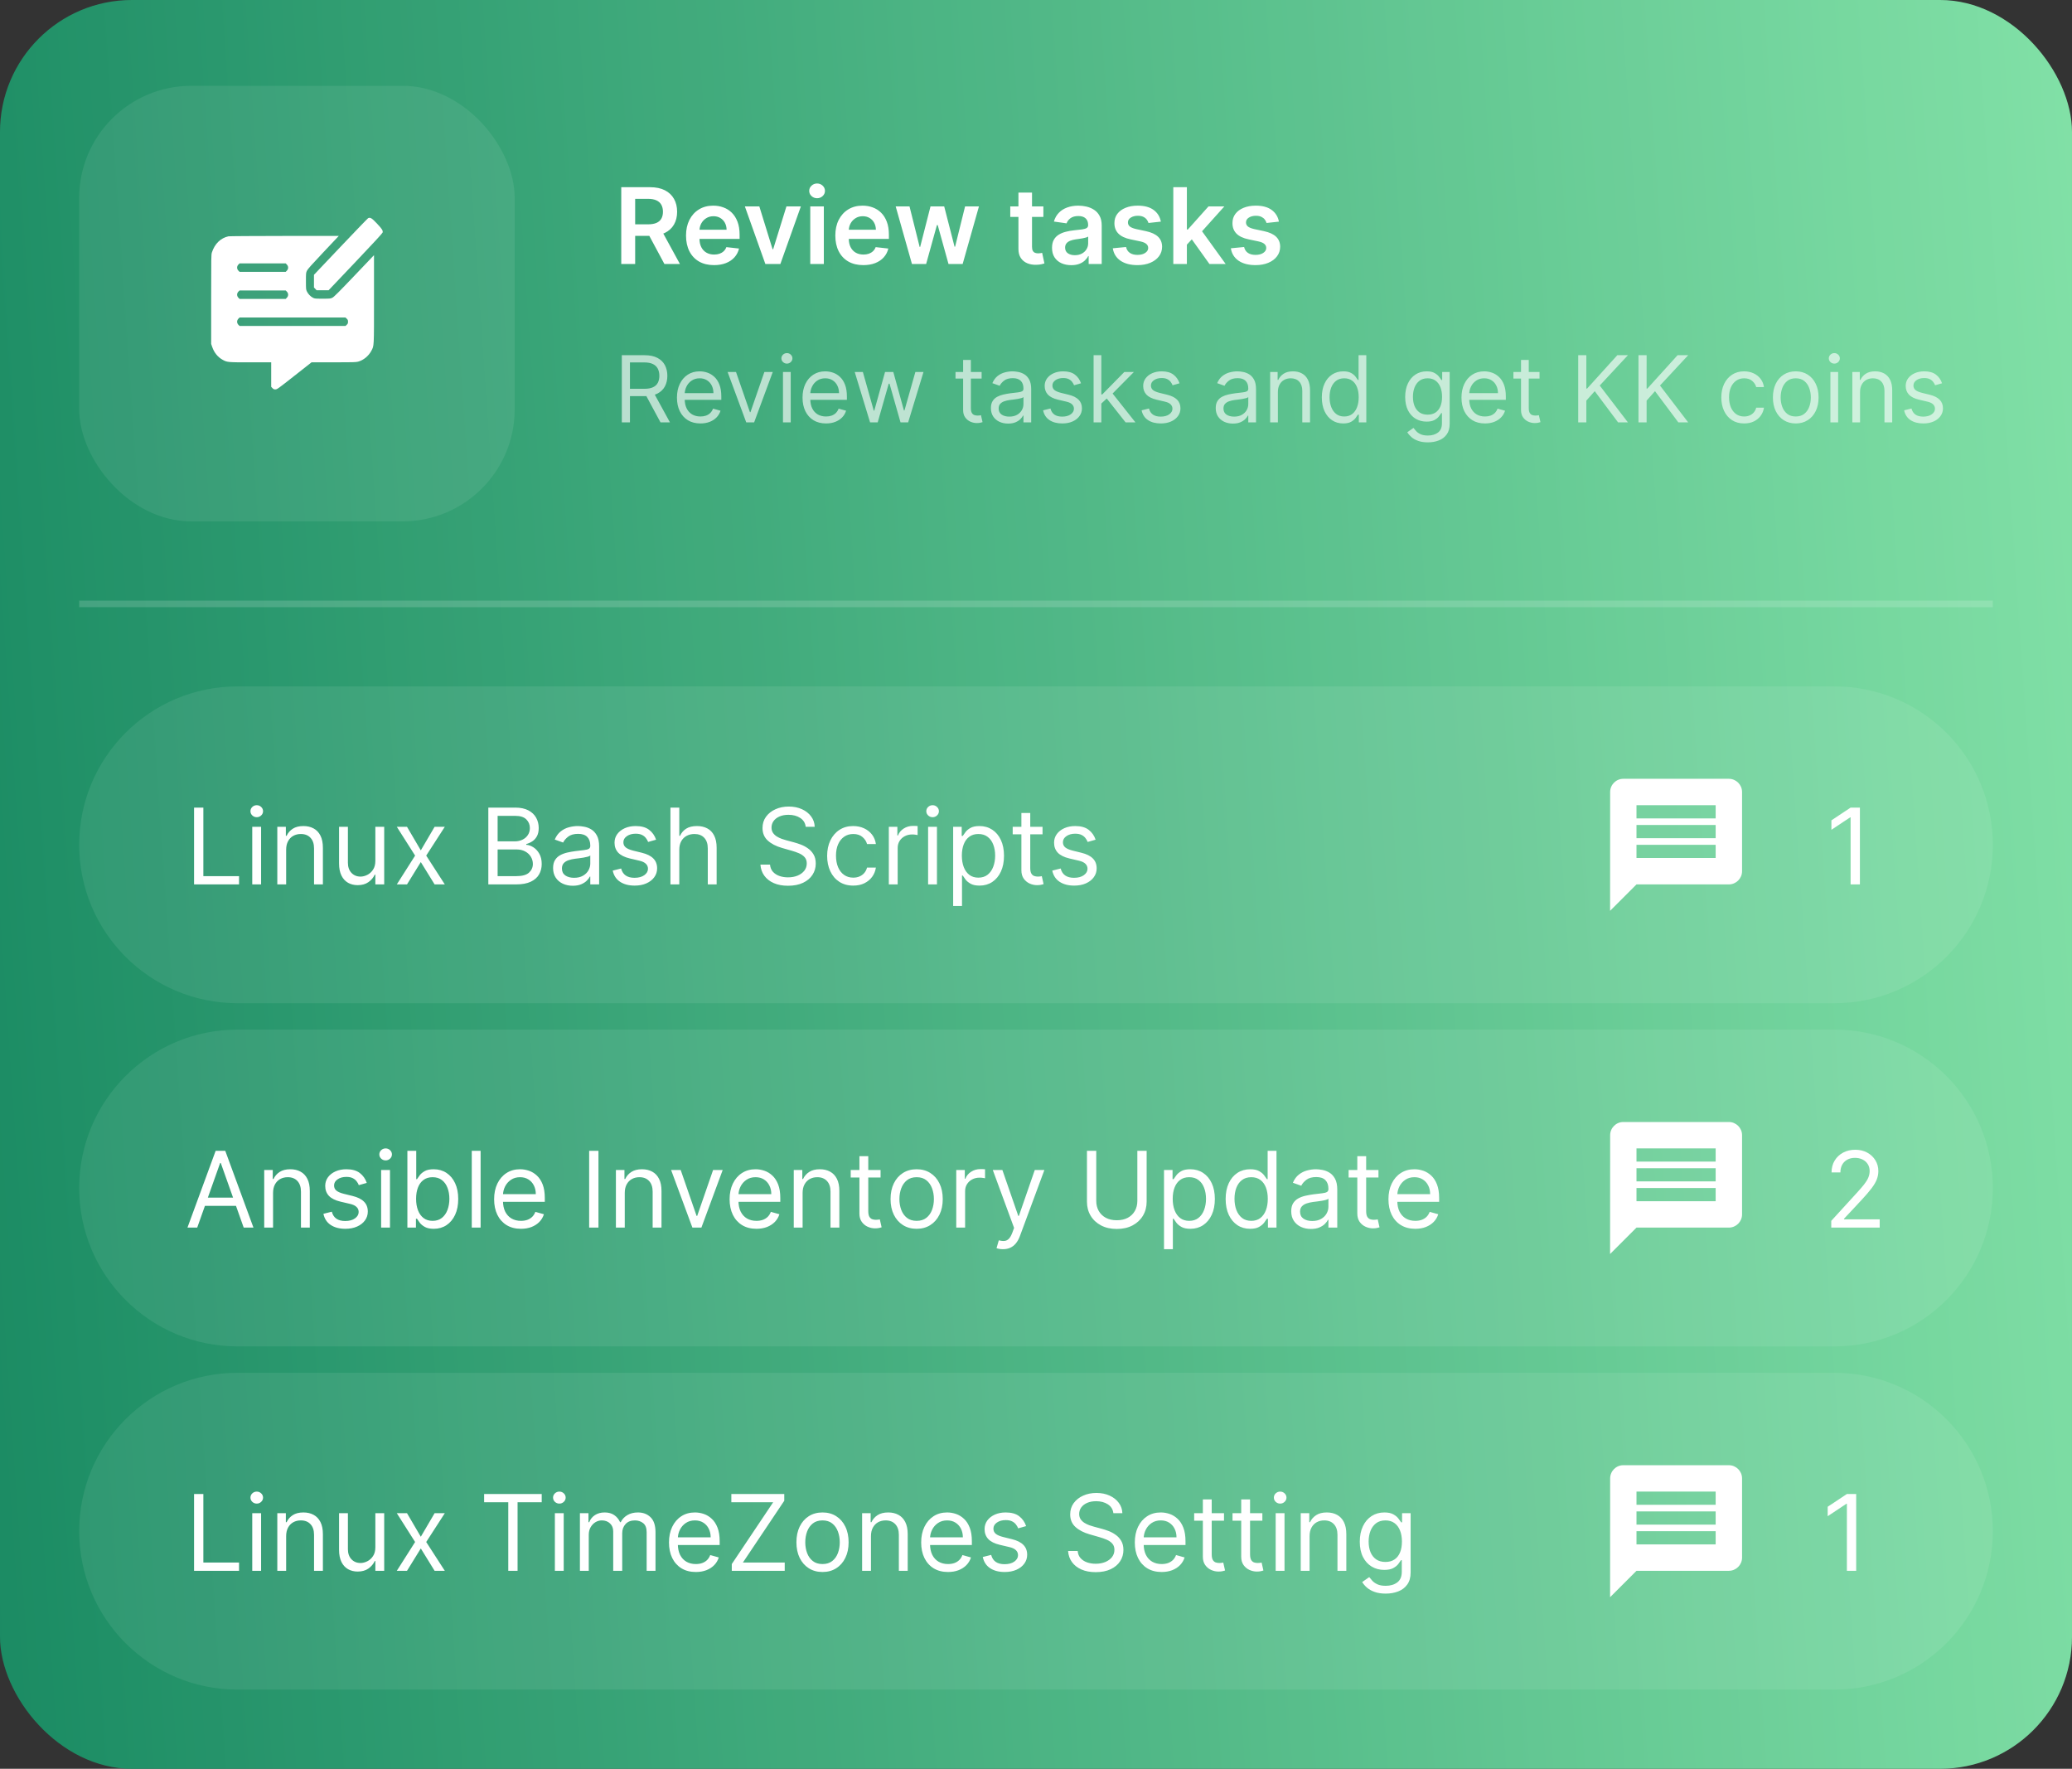 <svg width="314" height="268" viewBox="0 0 314 268" fill="none" xmlns="http://www.w3.org/2000/svg">
<rect x="0" y="0" width="314" height="268" fill="#333333" stroke="none"/>
<rect width="314" height="268" rx="20" fill="url(#paint0_linear_3666_56610)"/>
<rect width="314" height="268" rx="20" fill="black" fill-opacity="0.08"/>
<path d="M12 128C12 114.745 22.745 104 36 104H278C291.255 104 302 114.745 302 128C302 141.255 291.255 152 278 152H36C22.745 152 12 141.255 12 128Z" fill="white" fill-opacity="0.08"/>
<path d="M29.409 134V122.364H30.818V132.75H36.227V134H29.409ZM38.227 134V125.273H39.568V134H38.227ZM38.909 123.818C38.648 123.818 38.422 123.729 38.233 123.551C38.047 123.373 37.955 123.159 37.955 122.909C37.955 122.659 38.047 122.445 38.233 122.267C38.422 122.089 38.648 122 38.909 122C39.17 122 39.394 122.089 39.58 122.267C39.769 122.445 39.864 122.659 39.864 122.909C39.864 123.159 39.769 123.373 39.58 123.551C39.394 123.729 39.17 123.818 38.909 123.818ZM43.365 128.75V134H42.024V125.273H43.32V126.636H43.433C43.638 126.193 43.948 125.837 44.365 125.568C44.782 125.295 45.32 125.159 45.979 125.159C46.57 125.159 47.087 125.28 47.53 125.523C47.973 125.761 48.318 126.125 48.564 126.614C48.81 127.098 48.933 127.712 48.933 128.455V134H47.592V128.545C47.592 127.86 47.414 127.326 47.058 126.943C46.702 126.557 46.214 126.364 45.592 126.364C45.164 126.364 44.782 126.456 44.445 126.642C44.111 126.828 43.848 127.098 43.655 127.455C43.462 127.811 43.365 128.242 43.365 128.75ZM56.883 130.432V125.273H58.224V134H56.883V132.523H56.793C56.588 132.966 56.27 133.343 55.838 133.653C55.406 133.96 54.861 134.114 54.202 134.114C53.656 134.114 53.171 133.994 52.747 133.756C52.323 133.513 51.99 133.15 51.747 132.665C51.505 132.176 51.383 131.561 51.383 130.818V125.273H52.724V130.727C52.724 131.364 52.903 131.871 53.258 132.25C53.618 132.629 54.077 132.818 54.633 132.818C54.967 132.818 55.306 132.733 55.651 132.562C55.999 132.392 56.291 132.131 56.526 131.778C56.764 131.426 56.883 130.977 56.883 130.432ZM61.68 125.273L63.771 128.841L65.862 125.273H67.408L64.59 129.636L67.408 134H65.862L63.771 130.614L61.68 134H60.135L62.908 129.636L60.135 125.273H61.68ZM74.003 134V122.364H78.071C78.882 122.364 79.55 122.504 80.077 122.784C80.603 123.061 80.995 123.434 81.253 123.903C81.51 124.369 81.639 124.886 81.639 125.455C81.639 125.955 81.55 126.367 81.372 126.693C81.198 127.019 80.967 127.277 80.679 127.466C80.395 127.655 80.086 127.795 79.753 127.886V128C80.109 128.023 80.467 128.148 80.827 128.375C81.187 128.602 81.488 128.928 81.73 129.352C81.972 129.777 82.094 130.295 82.094 130.909C82.094 131.492 81.961 132.017 81.696 132.483C81.431 132.949 81.012 133.318 80.44 133.591C79.868 133.864 79.124 134 78.207 134H74.003ZM75.412 132.75H78.207C79.128 132.75 79.781 132.572 80.168 132.216C80.558 131.856 80.753 131.42 80.753 130.909C80.753 130.515 80.653 130.152 80.452 129.818C80.251 129.481 79.965 129.212 79.594 129.011C79.222 128.807 78.783 128.705 78.276 128.705H75.412V132.75ZM75.412 127.477H78.026C78.45 127.477 78.832 127.394 79.173 127.227C79.518 127.061 79.791 126.826 79.992 126.523C80.196 126.22 80.298 125.864 80.298 125.455C80.298 124.943 80.12 124.509 79.764 124.153C79.408 123.794 78.844 123.614 78.071 123.614H75.412V127.477ZM86.796 134.205C86.242 134.205 85.74 134.1 85.29 133.892C84.839 133.68 84.481 133.375 84.216 132.977C83.951 132.576 83.818 132.091 83.818 131.523C83.818 131.023 83.917 130.617 84.114 130.307C84.311 129.992 84.574 129.746 84.903 129.568C85.233 129.39 85.597 129.258 85.994 129.17C86.396 129.08 86.799 129.008 87.204 128.955C87.735 128.886 88.165 128.835 88.494 128.801C88.828 128.763 89.07 128.701 89.222 128.614C89.377 128.527 89.454 128.375 89.454 128.159V128.114C89.454 127.553 89.301 127.117 88.994 126.807C88.691 126.496 88.231 126.341 87.614 126.341C86.974 126.341 86.472 126.481 86.108 126.761C85.744 127.042 85.489 127.341 85.341 127.659L84.068 127.205C84.296 126.674 84.599 126.261 84.977 125.966C85.36 125.667 85.776 125.458 86.227 125.341C86.682 125.22 87.129 125.159 87.568 125.159C87.849 125.159 88.171 125.193 88.534 125.261C88.901 125.326 89.256 125.46 89.597 125.665C89.941 125.869 90.227 126.178 90.454 126.591C90.682 127.004 90.796 127.557 90.796 128.25V134H89.454V132.818H89.386C89.296 133.008 89.144 133.21 88.932 133.426C88.72 133.642 88.438 133.826 88.085 133.977C87.733 134.129 87.303 134.205 86.796 134.205ZM87 133C87.53 133 87.977 132.896 88.341 132.688C88.708 132.479 88.985 132.21 89.171 131.881C89.36 131.551 89.454 131.205 89.454 130.841V129.614C89.398 129.682 89.273 129.744 89.079 129.801C88.89 129.854 88.671 129.902 88.421 129.943C88.174 129.981 87.934 130.015 87.699 130.045C87.468 130.072 87.28 130.095 87.136 130.114C86.788 130.159 86.462 130.233 86.159 130.335C85.86 130.434 85.617 130.583 85.432 130.784C85.25 130.981 85.159 131.25 85.159 131.591C85.159 132.057 85.331 132.409 85.676 132.648C86.025 132.883 86.466 133 87 133ZM99.425 127.227L98.22 127.568C98.144 127.367 98.033 127.172 97.885 126.983C97.741 126.79 97.544 126.631 97.294 126.506C97.044 126.381 96.724 126.318 96.334 126.318C95.8 126.318 95.355 126.441 94.999 126.688C94.646 126.93 94.47 127.239 94.47 127.614C94.47 127.947 94.591 128.21 94.834 128.403C95.076 128.597 95.455 128.758 95.97 128.886L97.266 129.205C98.046 129.394 98.627 129.684 99.01 130.074C99.392 130.46 99.584 130.958 99.584 131.568C99.584 132.068 99.44 132.515 99.152 132.909C98.868 133.303 98.47 133.614 97.959 133.841C97.447 134.068 96.853 134.182 96.175 134.182C95.285 134.182 94.548 133.989 93.965 133.602C93.381 133.216 93.012 132.652 92.856 131.909L94.129 131.591C94.251 132.061 94.48 132.413 94.817 132.648C95.158 132.883 95.603 133 96.152 133C96.777 133 97.273 132.867 97.641 132.602C98.012 132.333 98.197 132.011 98.197 131.636C98.197 131.333 98.091 131.08 97.879 130.875C97.667 130.667 97.341 130.511 96.902 130.409L95.447 130.068C94.648 129.879 94.061 129.585 93.686 129.188C93.315 128.786 93.129 128.284 93.129 127.682C93.129 127.189 93.267 126.754 93.544 126.375C93.824 125.996 94.205 125.699 94.686 125.483C95.171 125.267 95.72 125.159 96.334 125.159C97.197 125.159 97.876 125.348 98.368 125.727C98.864 126.106 99.216 126.606 99.425 127.227ZM102.943 128.75V134H101.602V122.364H102.943V126.636H103.057C103.261 126.186 103.568 125.828 103.977 125.562C104.39 125.294 104.939 125.159 105.625 125.159C106.22 125.159 106.741 125.278 107.188 125.517C107.634 125.752 107.981 126.114 108.227 126.602C108.477 127.087 108.602 127.705 108.602 128.455V134H107.261V128.545C107.261 127.852 107.081 127.316 106.722 126.938C106.366 126.555 105.871 126.364 105.239 126.364C104.799 126.364 104.405 126.456 104.057 126.642C103.712 126.828 103.439 127.098 103.239 127.455C103.042 127.811 102.943 128.242 102.943 128.75ZM122.101 125.273C122.033 124.697 121.756 124.25 121.271 123.932C120.786 123.614 120.192 123.455 119.487 123.455C118.972 123.455 118.521 123.538 118.135 123.705C117.752 123.871 117.453 124.1 117.237 124.392C117.025 124.684 116.919 125.015 116.919 125.386C116.919 125.697 116.993 125.964 117.141 126.188C117.292 126.407 117.485 126.591 117.72 126.739C117.955 126.883 118.201 127.002 118.459 127.097C118.716 127.187 118.953 127.261 119.169 127.318L120.351 127.636C120.654 127.716 120.991 127.826 121.362 127.966C121.737 128.106 122.095 128.297 122.436 128.54C122.781 128.778 123.065 129.085 123.288 129.46C123.512 129.835 123.624 130.295 123.624 130.841C123.624 131.47 123.459 132.038 123.129 132.545C122.804 133.053 122.326 133.456 121.697 133.756C121.072 134.055 120.313 134.205 119.419 134.205C118.586 134.205 117.864 134.07 117.254 133.801C116.648 133.532 116.171 133.157 115.822 132.676C115.478 132.195 115.283 131.636 115.237 131H116.692C116.73 131.439 116.877 131.803 117.135 132.091C117.396 132.375 117.726 132.587 118.124 132.727C118.525 132.864 118.957 132.932 119.419 132.932C119.957 132.932 120.44 132.845 120.868 132.67C121.296 132.492 121.635 132.246 121.885 131.932C122.135 131.614 122.26 131.242 122.26 130.818C122.26 130.432 122.152 130.117 121.936 129.875C121.72 129.633 121.436 129.436 121.084 129.284C120.732 129.133 120.351 129 119.942 128.886L118.51 128.477C117.601 128.216 116.881 127.843 116.351 127.358C115.821 126.873 115.555 126.239 115.555 125.455C115.555 124.803 115.732 124.235 116.084 123.75C116.44 123.261 116.917 122.883 117.516 122.614C118.118 122.341 118.79 122.205 119.533 122.205C120.283 122.205 120.949 122.339 121.533 122.608C122.116 122.873 122.578 123.237 122.919 123.699C123.264 124.161 123.446 124.686 123.464 125.273H122.101ZM129.304 134.182C128.486 134.182 127.781 133.989 127.19 133.602C126.599 133.216 126.145 132.684 125.827 132.006C125.509 131.328 125.349 130.553 125.349 129.682C125.349 128.795 125.512 128.013 125.838 127.335C126.168 126.653 126.626 126.121 127.213 125.739C127.804 125.352 128.493 125.159 129.281 125.159C129.895 125.159 130.448 125.273 130.94 125.5C131.433 125.727 131.836 126.045 132.151 126.455C132.465 126.864 132.66 127.341 132.736 127.886H131.395C131.293 127.489 131.065 127.136 130.713 126.83C130.365 126.519 129.895 126.364 129.304 126.364C128.781 126.364 128.323 126.5 127.929 126.773C127.539 127.042 127.234 127.422 127.014 127.915C126.798 128.403 126.69 128.977 126.69 129.636C126.69 130.311 126.796 130.898 127.009 131.398C127.224 131.898 127.527 132.286 127.918 132.562C128.312 132.839 128.774 132.977 129.304 132.977C129.652 132.977 129.969 132.917 130.253 132.795C130.537 132.674 130.777 132.5 130.974 132.273C131.171 132.045 131.312 131.773 131.395 131.455H132.736C132.66 131.97 132.473 132.434 132.173 132.847C131.878 133.256 131.486 133.581 130.997 133.824C130.512 134.062 129.948 134.182 129.304 134.182ZM134.696 134V125.273H135.991V126.591H136.082C136.241 126.159 136.529 125.809 136.946 125.54C137.363 125.271 137.832 125.136 138.355 125.136C138.454 125.136 138.577 125.138 138.724 125.142C138.872 125.146 138.984 125.152 139.06 125.159V126.523C139.014 126.511 138.91 126.494 138.747 126.472C138.588 126.445 138.42 126.432 138.241 126.432C137.817 126.432 137.438 126.521 137.105 126.699C136.776 126.873 136.514 127.116 136.321 127.426C136.132 127.733 136.037 128.083 136.037 128.477V134H134.696ZM140.649 134V125.273H141.99V134H140.649ZM141.331 123.818C141.07 123.818 140.844 123.729 140.655 123.551C140.469 123.373 140.376 123.159 140.376 122.909C140.376 122.659 140.469 122.445 140.655 122.267C140.844 122.089 141.07 122 141.331 122C141.592 122 141.816 122.089 142.001 122.267C142.191 122.445 142.286 122.659 142.286 122.909C142.286 123.159 142.191 123.373 142.001 123.551C141.816 123.729 141.592 123.818 141.331 123.818ZM144.446 137.273V125.273H145.741V126.659H145.901C145.999 126.508 146.135 126.314 146.31 126.08C146.488 125.841 146.741 125.629 147.071 125.443C147.404 125.254 147.855 125.159 148.423 125.159C149.158 125.159 149.806 125.343 150.366 125.71C150.927 126.078 151.365 126.598 151.679 127.273C151.993 127.947 152.151 128.742 152.151 129.659C152.151 130.583 151.993 131.384 151.679 132.062C151.365 132.737 150.929 133.259 150.372 133.631C149.815 133.998 149.173 134.182 148.446 134.182C147.885 134.182 147.437 134.089 147.099 133.903C146.762 133.714 146.503 133.5 146.321 133.261C146.139 133.019 145.999 132.818 145.901 132.659H145.787V137.273H144.446ZM145.764 129.636C145.764 130.295 145.861 130.877 146.054 131.381C146.247 131.881 146.529 132.273 146.901 132.557C147.272 132.837 147.726 132.977 148.264 132.977C148.825 132.977 149.293 132.83 149.668 132.534C150.046 132.235 150.33 131.833 150.52 131.33C150.713 130.822 150.81 130.258 150.81 129.636C150.81 129.023 150.715 128.47 150.526 127.977C150.34 127.481 150.058 127.089 149.679 126.801C149.304 126.509 148.832 126.364 148.264 126.364C147.719 126.364 147.26 126.502 146.889 126.778C146.518 127.051 146.238 127.434 146.048 127.926C145.859 128.415 145.764 128.985 145.764 129.636ZM157.991 125.273V126.409H153.469V125.273H157.991ZM154.787 123.182H156.128V131.5C156.128 131.879 156.183 132.163 156.293 132.352C156.406 132.538 156.55 132.663 156.724 132.727C156.902 132.788 157.09 132.818 157.287 132.818C157.435 132.818 157.556 132.811 157.651 132.795C157.745 132.777 157.821 132.761 157.878 132.75L158.151 133.955C158.06 133.989 157.933 134.023 157.77 134.057C157.607 134.095 157.401 134.114 157.151 134.114C156.772 134.114 156.401 134.032 156.037 133.869C155.677 133.706 155.378 133.458 155.139 133.125C154.904 132.792 154.787 132.371 154.787 131.864V123.182ZM166.034 127.227L164.83 127.568C164.754 127.367 164.642 127.172 164.494 126.983C164.35 126.79 164.153 126.631 163.903 126.506C163.653 126.381 163.333 126.318 162.943 126.318C162.409 126.318 161.964 126.441 161.608 126.688C161.256 126.93 161.08 127.239 161.08 127.614C161.08 127.947 161.201 128.21 161.443 128.403C161.686 128.597 162.064 128.758 162.58 128.886L163.875 129.205C164.655 129.394 165.237 129.684 165.619 130.074C166.002 130.46 166.193 130.958 166.193 131.568C166.193 132.068 166.049 132.515 165.761 132.909C165.477 133.303 165.08 133.614 164.568 133.841C164.057 134.068 163.462 134.182 162.784 134.182C161.894 134.182 161.157 133.989 160.574 133.602C159.991 133.216 159.621 132.652 159.466 131.909L160.739 131.591C160.86 132.061 161.089 132.413 161.426 132.648C161.767 132.883 162.212 133 162.761 133C163.386 133 163.883 132.867 164.25 132.602C164.621 132.333 164.807 132.011 164.807 131.636C164.807 131.333 164.701 131.08 164.489 130.875C164.277 130.667 163.951 130.511 163.511 130.409L162.057 130.068C161.258 129.879 160.67 129.585 160.295 129.188C159.924 128.786 159.739 128.284 159.739 127.682C159.739 127.189 159.877 126.754 160.153 126.375C160.434 125.996 160.814 125.699 161.295 125.483C161.78 125.267 162.33 125.159 162.943 125.159C163.807 125.159 164.485 125.348 164.977 125.727C165.473 126.106 165.826 126.606 166.034 127.227Z" fill="white"/>
<path d="M262 118H246C244.9 118 244.01 118.9 244.01 120L244 138L248 134H262C263.1 134 264 133.1 264 132V120C264 118.9 263.1 118 262 118ZM260 130H248V128H260V130ZM260 127H248V125H260V127ZM260 124H248V122H260V124Z" fill="white"/>
<path d="M281.858 122.364V134H280.449V123.841H280.381L277.54 125.727V124.295L280.449 122.364H281.858Z" fill="white"/>
<path d="M12 180C12 166.745 22.745 156 36 156H278C291.255 156 302 166.745 302 180C302 193.255 291.255 204 278 204H36C22.745 204 12 193.255 12 180Z" fill="white" fill-opacity="0.08"/>
<path d="M29.886 186H28.409L32.682 174.364H34.136L38.409 186H36.932L33.455 176.205H33.364L29.886 186ZM30.432 181.455H36.386V182.705H30.432V181.455ZM41.381 180.75V186H40.04V177.273H41.335V178.636H41.449C41.653 178.193 41.964 177.837 42.381 177.568C42.797 177.295 43.335 177.159 43.994 177.159C44.585 177.159 45.102 177.28 45.545 177.523C45.989 177.761 46.333 178.125 46.58 178.614C46.826 179.098 46.949 179.712 46.949 180.455V186H45.608V180.545C45.608 179.86 45.43 179.326 45.074 178.943C44.718 178.557 44.229 178.364 43.608 178.364C43.18 178.364 42.797 178.456 42.46 178.642C42.127 178.828 41.864 179.098 41.67 179.455C41.477 179.811 41.381 180.242 41.381 180.75ZM55.581 179.227L54.376 179.568C54.301 179.367 54.189 179.172 54.041 178.983C53.897 178.79 53.7 178.631 53.45 178.506C53.2 178.381 52.88 178.318 52.49 178.318C51.956 178.318 51.511 178.441 51.155 178.688C50.803 178.93 50.626 179.239 50.626 179.614C50.626 179.947 50.748 180.21 50.99 180.403C51.233 180.597 51.611 180.758 52.126 180.886L53.422 181.205C54.202 181.394 54.784 181.684 55.166 182.074C55.549 182.46 55.74 182.958 55.74 183.568C55.74 184.068 55.596 184.515 55.308 184.909C55.024 185.303 54.626 185.614 54.115 185.841C53.604 186.068 53.009 186.182 52.331 186.182C51.441 186.182 50.704 185.989 50.121 185.602C49.537 185.216 49.168 184.652 49.013 183.909L50.285 183.591C50.407 184.061 50.636 184.413 50.973 184.648C51.314 184.883 51.759 185 52.308 185C52.933 185 53.429 184.867 53.797 184.602C54.168 184.333 54.354 184.011 54.354 183.636C54.354 183.333 54.248 183.08 54.035 182.875C53.823 182.667 53.498 182.511 53.058 182.409L51.604 182.068C50.804 181.879 50.217 181.585 49.842 181.188C49.471 180.786 49.285 180.284 49.285 179.682C49.285 179.189 49.424 178.754 49.7 178.375C49.981 177.996 50.361 177.699 50.842 177.483C51.327 177.267 51.876 177.159 52.49 177.159C53.354 177.159 54.032 177.348 54.524 177.727C55.02 178.106 55.373 178.606 55.581 179.227ZM57.758 186V177.273H59.099V186H57.758ZM58.44 175.818C58.179 175.818 57.954 175.729 57.764 175.551C57.579 175.373 57.486 175.159 57.486 174.909C57.486 174.659 57.579 174.445 57.764 174.267C57.954 174.089 58.179 174 58.44 174C58.702 174 58.925 174.089 59.111 174.267C59.3 174.445 59.395 174.659 59.395 174.909C59.395 175.159 59.3 175.373 59.111 175.551C58.925 175.729 58.702 175.818 58.44 175.818ZM61.737 186V174.364H63.078V178.659H63.192C63.29 178.508 63.427 178.314 63.601 178.08C63.779 177.841 64.033 177.629 64.362 177.443C64.695 177.254 65.146 177.159 65.715 177.159C66.449 177.159 67.097 177.343 67.658 177.71C68.218 178.078 68.656 178.598 68.97 179.273C69.285 179.947 69.442 180.742 69.442 181.659C69.442 182.583 69.285 183.384 68.97 184.062C68.656 184.737 68.22 185.259 67.663 185.631C67.106 185.998 66.465 186.182 65.737 186.182C65.177 186.182 64.728 186.089 64.391 185.903C64.053 185.714 63.794 185.5 63.612 185.261C63.43 185.019 63.29 184.818 63.192 184.659H63.033V186H61.737ZM63.055 181.636C63.055 182.295 63.152 182.877 63.345 183.381C63.538 183.881 63.821 184.273 64.192 184.557C64.563 184.837 65.017 184.977 65.555 184.977C66.116 184.977 66.584 184.83 66.959 184.534C67.338 184.235 67.622 183.833 67.811 183.33C68.004 182.822 68.101 182.258 68.101 181.636C68.101 181.023 68.006 180.47 67.817 179.977C67.631 179.481 67.349 179.089 66.97 178.801C66.595 178.509 66.124 178.364 65.555 178.364C65.01 178.364 64.552 178.502 64.18 178.778C63.809 179.051 63.529 179.434 63.34 179.926C63.15 180.415 63.055 180.985 63.055 181.636ZM72.834 174.364V186H71.493V174.364H72.834ZM78.949 186.182C78.108 186.182 77.383 185.996 76.773 185.625C76.167 185.25 75.699 184.727 75.369 184.057C75.044 183.383 74.881 182.598 74.881 181.705C74.881 180.811 75.044 180.023 75.369 179.341C75.699 178.655 76.157 178.121 76.744 177.739C77.335 177.352 78.025 177.159 78.812 177.159C79.267 177.159 79.716 177.235 80.159 177.386C80.602 177.538 81.006 177.784 81.369 178.125C81.733 178.462 82.023 178.909 82.239 179.466C82.454 180.023 82.562 180.708 82.562 181.523V182.091H75.835V180.932H81.199C81.199 180.439 81.1 180 80.903 179.614C80.71 179.227 80.434 178.922 80.074 178.699C79.718 178.475 79.297 178.364 78.812 178.364C78.278 178.364 77.816 178.496 77.426 178.761C77.04 179.023 76.742 179.364 76.534 179.784C76.326 180.205 76.222 180.655 76.222 181.136V181.909C76.222 182.568 76.335 183.127 76.562 183.585C76.794 184.04 77.114 184.386 77.523 184.625C77.932 184.86 78.407 184.977 78.949 184.977C79.301 184.977 79.619 184.928 79.903 184.83C80.191 184.727 80.439 184.576 80.648 184.375C80.856 184.17 81.017 183.917 81.131 183.614L82.426 183.977C82.29 184.417 82.061 184.803 81.739 185.136C81.417 185.466 81.019 185.723 80.546 185.909C80.072 186.091 79.54 186.182 78.949 186.182ZM90.693 174.364V186H89.284V174.364H90.693ZM94.678 180.75V186H93.337V177.273H94.632V178.636H94.746C94.95 178.193 95.261 177.837 95.678 177.568C96.094 177.295 96.632 177.159 97.291 177.159C97.882 177.159 98.399 177.28 98.842 177.523C99.285 177.761 99.63 178.125 99.876 178.614C100.123 179.098 100.246 179.712 100.246 180.455V186H98.905V180.545C98.905 179.86 98.727 179.326 98.371 178.943C98.015 178.557 97.526 178.364 96.905 178.364C96.477 178.364 96.094 178.456 95.757 178.642C95.424 178.828 95.16 179.098 94.967 179.455C94.774 179.811 94.678 180.242 94.678 180.75ZM109.52 177.273L106.293 186H104.929L101.702 177.273H103.156L105.565 184.227H105.656L108.065 177.273H109.52ZM114.636 186.182C113.795 186.182 113.07 185.996 112.46 185.625C111.854 185.25 111.386 184.727 111.057 184.057C110.731 183.383 110.568 182.598 110.568 181.705C110.568 180.811 110.731 180.023 111.057 179.341C111.386 178.655 111.845 178.121 112.432 177.739C113.023 177.352 113.712 177.159 114.5 177.159C114.955 177.159 115.403 177.235 115.847 177.386C116.29 177.538 116.693 177.784 117.057 178.125C117.42 178.462 117.71 178.909 117.926 179.466C118.142 180.023 118.25 180.708 118.25 181.523V182.091H111.523V180.932H116.886C116.886 180.439 116.788 180 116.591 179.614C116.398 179.227 116.121 178.922 115.761 178.699C115.405 178.475 114.985 178.364 114.5 178.364C113.966 178.364 113.504 178.496 113.114 178.761C112.727 179.023 112.43 179.364 112.222 179.784C112.013 180.205 111.909 180.655 111.909 181.136V181.909C111.909 182.568 112.023 183.127 112.25 183.585C112.481 184.04 112.801 184.386 113.21 184.625C113.619 184.86 114.095 184.977 114.636 184.977C114.989 184.977 115.307 184.928 115.591 184.83C115.879 184.727 116.127 184.576 116.335 184.375C116.544 184.17 116.705 183.917 116.818 183.614L118.114 183.977C117.977 184.417 117.748 184.803 117.426 185.136C117.104 185.466 116.706 185.723 116.233 185.909C115.759 186.091 115.227 186.182 114.636 186.182ZM121.631 180.75V186H120.29V177.273H121.585V178.636H121.699C121.903 178.193 122.214 177.837 122.631 177.568C123.047 177.295 123.585 177.159 124.244 177.159C124.835 177.159 125.352 177.28 125.795 177.523C126.239 177.761 126.583 178.125 126.83 178.614C127.076 179.098 127.199 179.712 127.199 180.455V186H125.858V180.545C125.858 179.86 125.68 179.326 125.324 178.943C124.968 178.557 124.479 178.364 123.858 178.364C123.43 178.364 123.047 178.456 122.71 178.642C122.377 178.828 122.114 179.098 121.92 179.455C121.727 179.811 121.631 180.242 121.631 180.75ZM133.445 177.273V178.409H128.922V177.273H133.445ZM130.24 175.182H131.581V183.5C131.581 183.879 131.636 184.163 131.746 184.352C131.859 184.538 132.003 184.663 132.178 184.727C132.356 184.788 132.543 184.818 132.74 184.818C132.888 184.818 133.009 184.811 133.104 184.795C133.198 184.777 133.274 184.761 133.331 184.75L133.604 185.955C133.513 185.989 133.386 186.023 133.223 186.057C133.06 186.095 132.854 186.114 132.604 186.114C132.225 186.114 131.854 186.032 131.49 185.869C131.13 185.706 130.831 185.458 130.592 185.125C130.357 184.792 130.24 184.371 130.24 183.864V175.182ZM138.913 186.182C138.125 186.182 137.434 185.994 136.839 185.619C136.249 185.244 135.786 184.72 135.453 184.045C135.124 183.371 134.959 182.583 134.959 181.682C134.959 180.773 135.124 179.979 135.453 179.301C135.786 178.623 136.249 178.097 136.839 177.722C137.434 177.347 138.125 177.159 138.913 177.159C139.701 177.159 140.391 177.347 140.982 177.722C141.576 178.097 142.038 178.623 142.368 179.301C142.701 179.979 142.868 180.773 142.868 181.682C142.868 182.583 142.701 183.371 142.368 184.045C142.038 184.72 141.576 185.244 140.982 185.619C140.391 185.994 139.701 186.182 138.913 186.182ZM138.913 184.977C139.512 184.977 140.004 184.824 140.391 184.517C140.777 184.21 141.063 183.807 141.249 183.307C141.434 182.807 141.527 182.265 141.527 181.682C141.527 181.098 141.434 180.555 141.249 180.051C141.063 179.547 140.777 179.14 140.391 178.83C140.004 178.519 139.512 178.364 138.913 178.364C138.315 178.364 137.822 178.519 137.436 178.83C137.05 179.14 136.764 179.547 136.578 180.051C136.393 180.555 136.3 181.098 136.3 181.682C136.3 182.265 136.393 182.807 136.578 183.307C136.764 183.807 137.05 184.21 137.436 184.517C137.822 184.824 138.315 184.977 138.913 184.977ZM144.915 186V177.273H146.21V178.591H146.301C146.46 178.159 146.748 177.809 147.165 177.54C147.581 177.271 148.051 177.136 148.574 177.136C148.672 177.136 148.795 177.138 148.943 177.142C149.091 177.146 149.203 177.152 149.278 177.159V178.523C149.233 178.511 149.129 178.494 148.966 178.472C148.807 178.445 148.638 178.432 148.46 178.432C148.036 178.432 147.657 178.521 147.324 178.699C146.994 178.873 146.733 179.116 146.54 179.426C146.35 179.733 146.256 180.083 146.256 180.477V186H144.915ZM151.997 189.273C151.77 189.273 151.567 189.254 151.389 189.216C151.211 189.182 151.088 189.148 151.02 189.114L151.361 187.932C151.687 188.015 151.974 188.045 152.224 188.023C152.474 188 152.696 187.888 152.889 187.688C153.086 187.491 153.266 187.17 153.429 186.727L153.679 186.045L150.452 177.273H151.906L154.315 184.227H154.406L156.815 177.273H158.27L154.565 187.273C154.399 187.723 154.192 188.097 153.946 188.392C153.7 188.691 153.414 188.913 153.088 189.057C152.766 189.201 152.402 189.273 151.997 189.273ZM172.358 174.364H173.767V182.068C173.767 182.864 173.58 183.574 173.205 184.199C172.833 184.82 172.309 185.311 171.631 185.67C170.953 186.027 170.157 186.205 169.244 186.205C168.331 186.205 167.536 186.027 166.858 185.67C166.18 185.311 165.653 184.82 165.278 184.199C164.907 183.574 164.722 182.864 164.722 182.068V174.364H166.131V181.955C166.131 182.523 166.256 183.028 166.506 183.472C166.756 183.911 167.112 184.258 167.574 184.511C168.04 184.761 168.597 184.886 169.244 184.886C169.892 184.886 170.449 184.761 170.915 184.511C171.381 184.258 171.737 183.911 171.983 183.472C172.233 183.028 172.358 182.523 172.358 181.955V174.364ZM176.399 189.273V177.273H177.695V178.659H177.854C177.952 178.508 178.089 178.314 178.263 178.08C178.441 177.841 178.695 177.629 179.024 177.443C179.357 177.254 179.808 177.159 180.376 177.159C181.111 177.159 181.759 177.343 182.32 177.71C182.88 178.078 183.318 178.598 183.632 179.273C183.946 179.947 184.104 180.742 184.104 181.659C184.104 182.583 183.946 183.384 183.632 184.062C183.318 184.737 182.882 185.259 182.325 185.631C181.768 185.998 181.126 186.182 180.399 186.182C179.839 186.182 179.39 186.089 179.053 185.903C178.715 185.714 178.456 185.5 178.274 185.261C178.092 185.019 177.952 184.818 177.854 184.659H177.74V189.273H176.399ZM177.717 181.636C177.717 182.295 177.814 182.877 178.007 183.381C178.2 183.881 178.482 184.273 178.854 184.557C179.225 184.837 179.679 184.977 180.217 184.977C180.778 184.977 181.246 184.83 181.621 184.534C182 184.235 182.284 183.833 182.473 183.33C182.666 182.822 182.763 182.258 182.763 181.636C182.763 181.023 182.668 180.47 182.479 179.977C182.293 179.481 182.011 179.089 181.632 178.801C181.257 178.509 180.786 178.364 180.217 178.364C179.672 178.364 179.214 178.502 178.842 178.778C178.471 179.051 178.191 179.434 178.001 179.926C177.812 180.415 177.717 180.985 177.717 181.636ZM189.445 186.182C188.717 186.182 188.075 185.998 187.518 185.631C186.962 185.259 186.526 184.737 186.212 184.062C185.897 183.384 185.74 182.583 185.74 181.659C185.74 180.742 185.897 179.947 186.212 179.273C186.526 178.598 186.964 178.078 187.524 177.71C188.085 177.343 188.732 177.159 189.467 177.159C190.036 177.159 190.484 177.254 190.814 177.443C191.147 177.629 191.401 177.841 191.575 178.08C191.753 178.314 191.892 178.508 191.99 178.659H192.104V174.364H193.445V186H192.149V184.659H191.99C191.892 184.818 191.751 185.019 191.57 185.261C191.388 185.5 191.128 185.714 190.791 185.903C190.454 186.089 190.005 186.182 189.445 186.182ZM189.626 184.977C190.164 184.977 190.619 184.837 190.99 184.557C191.361 184.273 191.643 183.881 191.837 183.381C192.03 182.877 192.126 182.295 192.126 181.636C192.126 180.985 192.032 180.415 191.842 179.926C191.653 179.434 191.373 179.051 191.001 178.778C190.63 178.502 190.172 178.364 189.626 178.364C189.058 178.364 188.585 178.509 188.206 178.801C187.831 179.089 187.549 179.481 187.359 179.977C187.174 180.47 187.081 181.023 187.081 181.636C187.081 182.258 187.176 182.822 187.365 183.33C187.558 183.833 187.842 184.235 188.217 184.534C188.596 184.83 189.066 184.977 189.626 184.977ZM198.655 186.205C198.102 186.205 197.6 186.1 197.149 185.892C196.698 185.68 196.34 185.375 196.075 184.977C195.81 184.576 195.678 184.091 195.678 183.523C195.678 183.023 195.776 182.617 195.973 182.307C196.17 181.992 196.433 181.746 196.763 181.568C197.092 181.39 197.456 181.258 197.854 181.17C198.255 181.08 198.659 181.008 199.064 180.955C199.594 180.886 200.024 180.835 200.354 180.801C200.687 180.763 200.929 180.701 201.081 180.614C201.236 180.527 201.314 180.375 201.314 180.159V180.114C201.314 179.553 201.161 179.117 200.854 178.807C200.551 178.496 200.09 178.341 199.473 178.341C198.833 178.341 198.331 178.481 197.967 178.761C197.604 179.042 197.348 179.341 197.2 179.659L195.928 179.205C196.155 178.674 196.458 178.261 196.837 177.966C197.219 177.667 197.636 177.458 198.087 177.341C198.541 177.22 198.988 177.159 199.428 177.159C199.708 177.159 200.03 177.193 200.393 177.261C200.761 177.326 201.115 177.46 201.456 177.665C201.801 177.869 202.087 178.178 202.314 178.591C202.541 179.004 202.655 179.557 202.655 180.25V186H201.314V184.818H201.246C201.155 185.008 201.003 185.21 200.791 185.426C200.579 185.642 200.297 185.826 199.945 185.977C199.592 186.129 199.162 186.205 198.655 186.205ZM198.859 185C199.39 185 199.837 184.896 200.2 184.688C200.568 184.479 200.844 184.21 201.03 183.881C201.219 183.551 201.314 183.205 201.314 182.841V181.614C201.257 181.682 201.132 181.744 200.939 181.801C200.75 181.854 200.53 181.902 200.28 181.943C200.034 181.981 199.793 182.015 199.558 182.045C199.327 182.072 199.14 182.095 198.996 182.114C198.647 182.159 198.321 182.233 198.018 182.335C197.719 182.434 197.477 182.583 197.291 182.784C197.109 182.981 197.018 183.25 197.018 183.591C197.018 184.057 197.191 184.409 197.536 184.648C197.884 184.883 198.325 185 198.859 185ZM208.898 177.273V178.409H204.375V177.273H208.898ZM205.693 175.182H207.034V183.5C207.034 183.879 207.089 184.163 207.199 184.352C207.313 184.538 207.456 184.663 207.631 184.727C207.809 184.788 207.996 184.818 208.193 184.818C208.341 184.818 208.462 184.811 208.557 184.795C208.652 184.777 208.727 184.761 208.784 184.75L209.057 185.955C208.966 185.989 208.839 186.023 208.676 186.057C208.513 186.095 208.307 186.114 208.057 186.114C207.678 186.114 207.307 186.032 206.943 185.869C206.583 185.706 206.284 185.458 206.045 185.125C205.811 184.792 205.693 184.371 205.693 183.864V175.182ZM214.48 186.182C213.639 186.182 212.914 185.996 212.304 185.625C211.698 185.25 211.23 184.727 210.901 184.057C210.575 183.383 210.412 182.598 210.412 181.705C210.412 180.811 210.575 180.023 210.901 179.341C211.23 178.655 211.688 178.121 212.276 177.739C212.866 177.352 213.556 177.159 214.344 177.159C214.798 177.159 215.247 177.235 215.69 177.386C216.134 177.538 216.537 177.784 216.901 178.125C217.264 178.462 217.554 178.909 217.77 179.466C217.986 180.023 218.094 180.708 218.094 181.523V182.091H211.366V180.932H216.73C216.73 180.439 216.632 180 216.435 179.614C216.241 179.227 215.965 178.922 215.605 178.699C215.249 178.475 214.829 178.364 214.344 178.364C213.81 178.364 213.348 178.496 212.957 178.761C212.571 179.023 212.274 179.364 212.065 179.784C211.857 180.205 211.753 180.655 211.753 181.136V181.909C211.753 182.568 211.866 183.127 212.094 183.585C212.325 184.04 212.645 184.386 213.054 184.625C213.463 184.86 213.938 184.977 214.48 184.977C214.832 184.977 215.151 184.928 215.435 184.83C215.723 184.727 215.971 184.576 216.179 184.375C216.387 184.17 216.548 183.917 216.662 183.614L217.957 183.977C217.821 184.417 217.592 184.803 217.27 185.136C216.948 185.466 216.55 185.723 216.077 185.909C215.603 186.091 215.071 186.182 214.48 186.182Z" fill="white"/>
<path d="M262 170H246C244.9 170 244.01 170.9 244.01 172L244 190L248 186H262C263.1 186 264 185.1 264 184V172C264 170.9 263.1 170 262 170ZM260 182H248V180H260V182ZM260 179H248V177H260V179ZM260 176H248V174H260V176Z" fill="white"/>
<path d="M277.517 186V184.977L281.358 180.773C281.809 180.28 282.18 179.852 282.472 179.489C282.763 179.121 282.979 178.777 283.119 178.455C283.263 178.129 283.335 177.788 283.335 177.432C283.335 177.023 283.237 176.669 283.04 176.369C282.847 176.07 282.581 175.839 282.244 175.676C281.907 175.513 281.528 175.432 281.108 175.432C280.661 175.432 280.271 175.525 279.938 175.71C279.608 175.892 279.352 176.148 279.17 176.477C278.992 176.807 278.903 177.193 278.903 177.636H277.562C277.562 176.955 277.72 176.356 278.034 175.841C278.348 175.326 278.777 174.924 279.318 174.636C279.864 174.348 280.475 174.205 281.153 174.205C281.835 174.205 282.439 174.348 282.966 174.636C283.492 174.924 283.905 175.312 284.205 175.801C284.504 176.29 284.653 176.833 284.653 177.432C284.653 177.86 284.576 178.278 284.42 178.688C284.269 179.093 284.004 179.545 283.625 180.045C283.25 180.542 282.729 181.148 282.062 181.864L279.449 184.659V184.75H284.858V186H277.517Z" fill="white"/>
<path d="M12 232C12 218.745 22.745 208 36 208H278C291.255 208 302 218.745 302 232C302 245.255 291.255 256 278 256H36C22.745 256 12 245.255 12 232Z" fill="white" fill-opacity="0.08"/>
<path d="M29.409 238V226.364H30.818V236.75H36.227V238H29.409ZM38.227 238V229.273H39.568V238H38.227ZM38.909 227.818C38.648 227.818 38.422 227.729 38.233 227.551C38.047 227.373 37.955 227.159 37.955 226.909C37.955 226.659 38.047 226.445 38.233 226.267C38.422 226.089 38.648 226 38.909 226C39.17 226 39.394 226.089 39.58 226.267C39.769 226.445 39.864 226.659 39.864 226.909C39.864 227.159 39.769 227.373 39.58 227.551C39.394 227.729 39.17 227.818 38.909 227.818ZM43.365 232.75V238H42.024V229.273H43.32V230.636H43.433C43.638 230.193 43.948 229.837 44.365 229.568C44.782 229.295 45.32 229.159 45.979 229.159C46.57 229.159 47.087 229.28 47.53 229.523C47.973 229.761 48.318 230.125 48.564 230.614C48.81 231.098 48.933 231.712 48.933 232.455V238H47.592V232.545C47.592 231.86 47.414 231.326 47.058 230.943C46.702 230.557 46.214 230.364 45.592 230.364C45.164 230.364 44.782 230.456 44.445 230.642C44.111 230.828 43.848 231.098 43.655 231.455C43.462 231.811 43.365 232.242 43.365 232.75ZM56.883 234.432V229.273H58.224V238H56.883V236.523H56.793C56.588 236.966 56.27 237.343 55.838 237.653C55.406 237.96 54.861 238.114 54.202 238.114C53.656 238.114 53.171 237.994 52.747 237.756C52.323 237.513 51.99 237.15 51.747 236.665C51.505 236.176 51.383 235.561 51.383 234.818V229.273H52.724V234.727C52.724 235.364 52.903 235.871 53.258 236.25C53.618 236.629 54.077 236.818 54.633 236.818C54.967 236.818 55.306 236.733 55.651 236.562C55.999 236.392 56.291 236.131 56.526 235.778C56.764 235.426 56.883 234.977 56.883 234.432ZM61.68 229.273L63.771 232.841L65.862 229.273H67.408L64.59 233.636L67.408 238H65.862L63.771 234.614L61.68 238H60.135L62.908 233.636L60.135 229.273H61.68ZM73.367 227.614V226.364H82.094V227.614H78.435V238H77.026V227.614H73.367ZM84.087 238V229.273H85.428V238H84.087ZM84.769 227.818C84.507 227.818 84.282 227.729 84.092 227.551C83.907 227.373 83.814 227.159 83.814 226.909C83.814 226.659 83.907 226.445 84.092 226.267C84.282 226.089 84.507 226 84.769 226C85.03 226 85.253 226.089 85.439 226.267C85.628 226.445 85.723 226.659 85.723 226.909C85.723 227.159 85.628 227.373 85.439 227.551C85.253 227.729 85.03 227.818 84.769 227.818ZM87.883 238V229.273H89.179V230.636H89.293C89.474 230.17 89.768 229.809 90.173 229.551C90.579 229.29 91.065 229.159 91.633 229.159C92.209 229.159 92.688 229.29 93.071 229.551C93.457 229.809 93.758 230.17 93.974 230.636H94.065C94.289 230.186 94.624 229.828 95.071 229.562C95.518 229.294 96.054 229.159 96.679 229.159C97.459 229.159 98.097 229.403 98.594 229.892C99.09 230.377 99.338 231.133 99.338 232.159V238H97.997V232.159C97.997 231.515 97.821 231.055 97.469 230.778C97.117 230.502 96.702 230.364 96.224 230.364C95.611 230.364 95.135 230.549 94.798 230.92C94.461 231.288 94.293 231.754 94.293 232.318V238H92.929V232.023C92.929 231.527 92.768 231.127 92.446 230.824C92.124 230.517 91.709 230.364 91.202 230.364C90.853 230.364 90.528 230.456 90.224 230.642C89.925 230.828 89.683 231.085 89.497 231.415C89.315 231.741 89.224 232.117 89.224 232.545V238H87.883ZM105.449 238.182C104.608 238.182 103.883 237.996 103.273 237.625C102.667 237.25 102.199 236.727 101.869 236.057C101.544 235.383 101.381 234.598 101.381 233.705C101.381 232.811 101.544 232.023 101.869 231.341C102.199 230.655 102.657 230.121 103.244 229.739C103.835 229.352 104.525 229.159 105.312 229.159C105.767 229.159 106.216 229.235 106.659 229.386C107.102 229.538 107.506 229.784 107.869 230.125C108.233 230.462 108.523 230.909 108.739 231.466C108.955 232.023 109.062 232.708 109.062 233.523V234.091H102.335V232.932H107.699C107.699 232.439 107.6 232 107.403 231.614C107.21 231.227 106.934 230.922 106.574 230.699C106.218 230.475 105.797 230.364 105.312 230.364C104.778 230.364 104.316 230.496 103.926 230.761C103.54 231.023 103.242 231.364 103.034 231.784C102.826 232.205 102.722 232.655 102.722 233.136V233.909C102.722 234.568 102.835 235.127 103.062 235.585C103.294 236.04 103.614 236.386 104.023 236.625C104.432 236.86 104.907 236.977 105.449 236.977C105.801 236.977 106.119 236.928 106.403 236.83C106.691 236.727 106.939 236.576 107.148 236.375C107.356 236.17 107.517 235.917 107.631 235.614L108.926 235.977C108.79 236.417 108.561 236.803 108.239 237.136C107.917 237.466 107.519 237.723 107.045 237.909C106.572 238.091 106.04 238.182 105.449 238.182ZM110.898 238V236.977L117.17 227.614H110.83V226.364H118.852V227.386L112.58 236.75H118.92V238H110.898ZM124.648 238.182C123.86 238.182 123.169 237.994 122.574 237.619C121.983 237.244 121.521 236.72 121.188 236.045C120.858 235.371 120.693 234.583 120.693 233.682C120.693 232.773 120.858 231.979 121.188 231.301C121.521 230.623 121.983 230.097 122.574 229.722C123.169 229.347 123.86 229.159 124.648 229.159C125.436 229.159 126.125 229.347 126.716 229.722C127.311 230.097 127.773 230.623 128.102 231.301C128.436 231.979 128.602 232.773 128.602 233.682C128.602 234.583 128.436 235.371 128.102 236.045C127.773 236.72 127.311 237.244 126.716 237.619C126.125 237.994 125.436 238.182 124.648 238.182ZM124.648 236.977C125.246 236.977 125.739 236.824 126.125 236.517C126.511 236.21 126.797 235.807 126.983 235.307C127.169 234.807 127.261 234.265 127.261 233.682C127.261 233.098 127.169 232.555 126.983 232.051C126.797 231.547 126.511 231.14 126.125 230.83C125.739 230.519 125.246 230.364 124.648 230.364C124.049 230.364 123.557 230.519 123.17 230.83C122.784 231.14 122.498 231.547 122.312 232.051C122.127 232.555 122.034 233.098 122.034 233.682C122.034 234.265 122.127 234.807 122.312 235.307C122.498 235.807 122.784 236.21 123.17 236.517C123.557 236.824 124.049 236.977 124.648 236.977ZM131.99 232.75V238H130.649V229.273H131.945V230.636H132.058C132.263 230.193 132.573 229.837 132.99 229.568C133.407 229.295 133.945 229.159 134.604 229.159C135.195 229.159 135.712 229.28 136.155 229.523C136.598 229.761 136.943 230.125 137.189 230.614C137.435 231.098 137.558 231.712 137.558 232.455V238H136.217V232.545C136.217 231.86 136.039 231.326 135.683 230.943C135.327 230.557 134.839 230.364 134.217 230.364C133.789 230.364 133.407 230.456 133.07 230.642C132.736 230.828 132.473 231.098 132.28 231.455C132.087 231.811 131.99 232.242 131.99 232.75ZM143.668 238.182C142.827 238.182 142.101 237.996 141.491 237.625C140.885 237.25 140.418 236.727 140.088 236.057C139.762 235.383 139.599 234.598 139.599 233.705C139.599 232.811 139.762 232.023 140.088 231.341C140.418 230.655 140.876 230.121 141.463 229.739C142.054 229.352 142.743 229.159 143.531 229.159C143.986 229.159 144.435 229.235 144.878 229.386C145.321 229.538 145.724 229.784 146.088 230.125C146.452 230.462 146.741 230.909 146.957 231.466C147.173 232.023 147.281 232.708 147.281 233.523V234.091H140.554V232.932H145.918C145.918 232.439 145.819 232 145.622 231.614C145.429 231.227 145.152 230.922 144.793 230.699C144.437 230.475 144.016 230.364 143.531 230.364C142.997 230.364 142.535 230.496 142.145 230.761C141.759 231.023 141.461 231.364 141.253 231.784C141.045 232.205 140.94 232.655 140.94 233.136V233.909C140.94 234.568 141.054 235.127 141.281 235.585C141.512 236.04 141.832 236.386 142.241 236.625C142.651 236.86 143.126 236.977 143.668 236.977C144.02 236.977 144.338 236.928 144.622 236.83C144.91 236.727 145.158 236.576 145.366 236.375C145.575 236.17 145.736 235.917 145.849 235.614L147.145 235.977C147.009 236.417 146.779 236.803 146.457 237.136C146.135 237.466 145.738 237.723 145.264 237.909C144.791 238.091 144.259 238.182 143.668 238.182ZM155.503 231.227L154.298 231.568C154.223 231.367 154.111 231.172 153.963 230.983C153.819 230.79 153.622 230.631 153.372 230.506C153.122 230.381 152.802 230.318 152.412 230.318C151.878 230.318 151.433 230.441 151.077 230.688C150.724 230.93 150.548 231.239 150.548 231.614C150.548 231.947 150.67 232.21 150.912 232.403C151.154 232.597 151.533 232.758 152.048 232.886L153.344 233.205C154.124 233.394 154.705 233.684 155.088 234.074C155.471 234.46 155.662 234.958 155.662 235.568C155.662 236.068 155.518 236.515 155.23 236.909C154.946 237.303 154.548 237.614 154.037 237.841C153.526 238.068 152.931 238.182 152.253 238.182C151.363 238.182 150.626 237.989 150.043 237.602C149.459 237.216 149.09 236.652 148.935 235.909L150.207 235.591C150.329 236.061 150.558 236.413 150.895 236.648C151.236 236.883 151.681 237 152.23 237C152.855 237 153.351 236.867 153.719 236.602C154.09 236.333 154.276 236.011 154.276 235.636C154.276 235.333 154.17 235.08 153.957 234.875C153.745 234.667 153.42 234.511 152.98 234.409L151.526 234.068C150.726 233.879 150.139 233.585 149.764 233.188C149.393 232.786 149.207 232.284 149.207 231.682C149.207 231.189 149.346 230.754 149.622 230.375C149.902 229.996 150.283 229.699 150.764 229.483C151.249 229.267 151.798 229.159 152.412 229.159C153.276 229.159 153.954 229.348 154.446 229.727C154.942 230.106 155.295 230.606 155.503 231.227ZM168.726 229.273C168.658 228.697 168.381 228.25 167.896 227.932C167.411 227.614 166.817 227.455 166.112 227.455C165.597 227.455 165.146 227.538 164.76 227.705C164.377 227.871 164.078 228.1 163.862 228.392C163.65 228.684 163.544 229.015 163.544 229.386C163.544 229.697 163.618 229.964 163.766 230.188C163.917 230.407 164.11 230.591 164.345 230.739C164.58 230.883 164.826 231.002 165.084 231.097C165.341 231.187 165.578 231.261 165.794 231.318L166.976 231.636C167.279 231.716 167.616 231.826 167.987 231.966C168.362 232.106 168.72 232.297 169.061 232.54C169.406 232.778 169.69 233.085 169.913 233.46C170.137 233.835 170.249 234.295 170.249 234.841C170.249 235.47 170.084 236.038 169.754 236.545C169.429 237.053 168.951 237.456 168.322 237.756C167.697 238.055 166.938 238.205 166.044 238.205C165.211 238.205 164.489 238.07 163.879 237.801C163.273 237.532 162.796 237.157 162.447 236.676C162.103 236.195 161.908 235.636 161.862 235H163.317C163.355 235.439 163.502 235.803 163.76 236.091C164.021 236.375 164.351 236.587 164.749 236.727C165.15 236.864 165.582 236.932 166.044 236.932C166.582 236.932 167.065 236.845 167.493 236.67C167.921 236.492 168.26 236.246 168.51 235.932C168.76 235.614 168.885 235.242 168.885 234.818C168.885 234.432 168.777 234.117 168.561 233.875C168.345 233.633 168.061 233.436 167.709 233.284C167.357 233.133 166.976 233 166.567 232.886L165.135 232.477C164.226 232.216 163.506 231.843 162.976 231.358C162.446 230.873 162.18 230.239 162.18 229.455C162.18 228.803 162.357 228.235 162.709 227.75C163.065 227.261 163.542 226.883 164.141 226.614C164.743 226.341 165.415 226.205 166.158 226.205C166.908 226.205 167.574 226.339 168.158 226.608C168.741 226.873 169.203 227.237 169.544 227.699C169.889 228.161 170.071 228.686 170.089 229.273H168.726ZM176.043 238.182C175.202 238.182 174.476 237.996 173.866 237.625C173.26 237.25 172.793 236.727 172.463 236.057C172.137 235.383 171.974 234.598 171.974 233.705C171.974 232.811 172.137 232.023 172.463 231.341C172.793 230.655 173.251 230.121 173.838 229.739C174.429 229.352 175.118 229.159 175.906 229.159C176.361 229.159 176.81 229.235 177.253 229.386C177.696 229.538 178.099 229.784 178.463 230.125C178.827 230.462 179.116 230.909 179.332 231.466C179.548 232.023 179.656 232.708 179.656 233.523V234.091H172.929V232.932H178.293C178.293 232.439 178.194 232 177.997 231.614C177.804 231.227 177.527 230.922 177.168 230.699C176.812 230.475 176.391 230.364 175.906 230.364C175.372 230.364 174.91 230.496 174.52 230.761C174.134 231.023 173.836 231.364 173.628 231.784C173.42 232.205 173.315 232.655 173.315 233.136V233.909C173.315 234.568 173.429 235.127 173.656 235.585C173.887 236.04 174.207 236.386 174.616 236.625C175.026 236.86 175.501 236.977 176.043 236.977C176.395 236.977 176.713 236.928 176.997 236.83C177.285 236.727 177.533 236.576 177.741 236.375C177.95 236.17 178.111 235.917 178.224 235.614L179.52 235.977C179.384 236.417 179.154 236.803 178.832 237.136C178.51 237.466 178.113 237.723 177.639 237.909C177.166 238.091 176.634 238.182 176.043 238.182ZM185.491 229.273V230.409H180.969V229.273H185.491ZM182.287 227.182H183.628V235.5C183.628 235.879 183.683 236.163 183.793 236.352C183.906 236.538 184.05 236.663 184.224 236.727C184.402 236.788 184.59 236.818 184.787 236.818C184.935 236.818 185.056 236.811 185.151 236.795C185.245 236.777 185.321 236.761 185.378 236.75L185.651 237.955C185.56 237.989 185.433 238.023 185.27 238.057C185.107 238.095 184.901 238.114 184.651 238.114C184.272 238.114 183.901 238.032 183.537 237.869C183.177 237.706 182.878 237.458 182.639 237.125C182.404 236.792 182.287 236.371 182.287 235.864V227.182ZM191.304 229.273V230.409H186.781V229.273H191.304ZM188.099 227.182H189.44V235.5C189.44 235.879 189.495 236.163 189.605 236.352C189.719 236.538 189.863 236.663 190.037 236.727C190.215 236.788 190.402 236.818 190.599 236.818C190.747 236.818 190.868 236.811 190.963 236.795C191.058 236.777 191.134 236.761 191.19 236.75L191.463 237.955C191.372 237.989 191.245 238.023 191.082 238.057C190.92 238.095 190.713 238.114 190.463 238.114C190.084 238.114 189.713 238.032 189.349 237.869C188.99 237.706 188.69 237.458 188.452 237.125C188.217 236.792 188.099 236.371 188.099 235.864V227.182ZM193.321 238V229.273H194.662V238H193.321ZM194.003 227.818C193.741 227.818 193.516 227.729 193.327 227.551C193.141 227.373 193.048 227.159 193.048 226.909C193.048 226.659 193.141 226.445 193.327 226.267C193.516 226.089 193.741 226 194.003 226C194.264 226 194.488 226.089 194.673 226.267C194.863 226.445 194.957 226.659 194.957 226.909C194.957 227.159 194.863 227.373 194.673 227.551C194.488 227.729 194.264 227.818 194.003 227.818ZM198.459 232.75V238H197.118V229.273H198.413V230.636H198.527C198.732 230.193 199.042 229.837 199.459 229.568C199.875 229.295 200.413 229.159 201.072 229.159C201.663 229.159 202.18 229.28 202.624 229.523C203.067 229.761 203.411 230.125 203.658 230.614C203.904 231.098 204.027 231.712 204.027 232.455V238H202.686V232.545C202.686 231.86 202.508 231.326 202.152 230.943C201.796 230.557 201.307 230.364 200.686 230.364C200.258 230.364 199.875 230.456 199.538 230.642C199.205 230.828 198.942 231.098 198.749 231.455C198.555 231.811 198.459 232.242 198.459 232.75ZM210 241.455C209.352 241.455 208.795 241.371 208.33 241.205C207.864 241.042 207.475 240.826 207.165 240.557C206.858 240.292 206.614 240.008 206.432 239.705L207.5 238.955C207.621 239.114 207.775 239.295 207.96 239.5C208.146 239.708 208.4 239.888 208.722 240.04C209.047 240.195 209.473 240.273 210 240.273C210.705 240.273 211.286 240.102 211.744 239.761C212.203 239.42 212.432 238.886 212.432 238.159V236.386H212.318C212.22 236.545 212.08 236.742 211.898 236.977C211.72 237.208 211.462 237.415 211.125 237.597C210.792 237.775 210.341 237.864 209.773 237.864C209.068 237.864 208.436 237.697 207.875 237.364C207.318 237.03 206.877 236.545 206.551 235.909C206.229 235.273 206.068 234.5 206.068 233.591C206.068 232.697 206.225 231.919 206.54 231.256C206.854 230.589 207.292 230.074 207.852 229.71C208.413 229.343 209.061 229.159 209.795 229.159C210.364 229.159 210.814 229.254 211.148 229.443C211.485 229.629 211.742 229.841 211.92 230.08C212.102 230.314 212.242 230.508 212.341 230.659H212.477V229.273H213.773V238.25C213.773 239 213.602 239.61 213.261 240.08C212.924 240.553 212.47 240.9 211.898 241.119C211.33 241.343 210.697 241.455 210 241.455ZM209.955 236.659C210.492 236.659 210.947 236.536 211.318 236.29C211.689 236.044 211.972 235.689 212.165 235.227C212.358 234.765 212.455 234.212 212.455 233.568C212.455 232.939 212.36 232.384 212.17 231.903C211.981 231.422 211.701 231.045 211.33 230.773C210.958 230.5 210.5 230.364 209.955 230.364C209.386 230.364 208.913 230.508 208.534 230.795C208.159 231.083 207.877 231.47 207.688 231.955C207.502 232.439 207.409 232.977 207.409 233.568C207.409 234.174 207.504 234.71 207.693 235.176C207.886 235.638 208.17 236.002 208.545 236.267C208.924 236.528 209.394 236.659 209.955 236.659Z" fill="white"/>
<path d="M262 222H246C244.9 222 244.01 222.9 244.01 224L244 242L248 238H262C263.1 238 264 237.1 264 236V224C264 222.9 263.1 222 262 222ZM260 234H248V232H260V234ZM260 231H248V229H260V231ZM260 228H248V226H260V228Z" fill="white"/>
<path d="M281.295 226.364V238H279.886V227.841H279.818L276.977 229.727V228.295L279.886 226.364H281.295Z" fill="white"/>
<path fill-rule="evenodd" clip-rule="evenodd" d="M12 91H302V92H12V91Z" fill="white" fill-opacity="0.16"/>
<path d="M94.148 40V28.364H98.511C99.405 28.364 100.155 28.519 100.761 28.829C101.371 29.14 101.831 29.576 102.142 30.136C102.456 30.693 102.614 31.343 102.614 32.085C102.614 32.831 102.455 33.479 102.136 34.028C101.822 34.574 101.358 34.996 100.744 35.295C100.131 35.591 99.377 35.739 98.483 35.739H95.375V33.989H98.199C98.722 33.989 99.15 33.917 99.483 33.773C99.816 33.625 100.063 33.411 100.222 33.131C100.384 32.847 100.466 32.498 100.466 32.085C100.466 31.672 100.384 31.32 100.222 31.028C100.059 30.733 99.811 30.509 99.477 30.358C99.144 30.203 98.714 30.125 98.188 30.125H96.256V40H94.148ZM100.159 34.727L103.04 40H100.688L97.858 34.727H100.159ZM108.202 40.17C107.327 40.17 106.571 39.989 105.935 39.625C105.302 39.258 104.815 38.739 104.474 38.068C104.134 37.394 103.963 36.6 103.963 35.688C103.963 34.79 104.134 34.002 104.474 33.324C104.819 32.642 105.3 32.112 105.918 31.733C106.535 31.35 107.26 31.159 108.094 31.159C108.632 31.159 109.139 31.246 109.616 31.421C110.098 31.591 110.522 31.856 110.889 32.216C111.26 32.576 111.552 33.034 111.764 33.591C111.976 34.144 112.082 34.803 112.082 35.568V36.199H104.929V34.812H110.111C110.107 34.419 110.022 34.068 109.855 33.761C109.688 33.451 109.455 33.206 109.156 33.028C108.861 32.85 108.516 32.761 108.122 32.761C107.702 32.761 107.332 32.864 107.014 33.068C106.696 33.269 106.448 33.534 106.27 33.864C106.096 34.189 106.007 34.547 106.003 34.938V36.148C106.003 36.655 106.096 37.091 106.281 37.455C106.467 37.814 106.726 38.091 107.06 38.284C107.393 38.474 107.783 38.568 108.23 38.568C108.529 38.568 108.8 38.526 109.043 38.443C109.285 38.356 109.495 38.229 109.673 38.062C109.851 37.896 109.986 37.689 110.077 37.443L111.997 37.659C111.876 38.167 111.645 38.61 111.304 38.989C110.967 39.364 110.535 39.655 110.009 39.864C109.482 40.068 108.88 40.17 108.202 40.17ZM121.368 31.273L118.26 40H115.987L112.879 31.273H115.072L117.078 37.756H117.169L119.18 31.273H121.368ZM122.791 40V31.273H124.848V40H122.791ZM123.825 30.034C123.5 30.034 123.219 29.926 122.984 29.71C122.75 29.491 122.632 29.227 122.632 28.921C122.632 28.61 122.75 28.347 122.984 28.131C123.219 27.911 123.5 27.801 123.825 27.801C124.155 27.801 124.435 27.911 124.666 28.131C124.901 28.347 125.018 28.61 125.018 28.921C125.018 29.227 124.901 29.491 124.666 29.71C124.435 29.926 124.155 30.034 123.825 30.034ZM130.827 40.17C129.952 40.17 129.196 39.989 128.56 39.625C127.927 39.258 127.44 38.739 127.099 38.068C126.759 37.394 126.588 36.6 126.588 35.688C126.588 34.79 126.759 34.002 127.099 33.324C127.444 32.642 127.925 32.112 128.543 31.733C129.16 31.35 129.885 31.159 130.719 31.159C131.257 31.159 131.764 31.246 132.241 31.421C132.723 31.591 133.147 31.856 133.514 32.216C133.885 32.576 134.177 33.034 134.389 33.591C134.601 34.144 134.707 34.803 134.707 35.568V36.199H127.554V34.812H132.736C132.732 34.419 132.647 34.068 132.48 33.761C132.313 33.451 132.08 33.206 131.781 33.028C131.486 32.85 131.141 32.761 130.747 32.761C130.327 32.761 129.957 32.864 129.639 33.068C129.321 33.269 129.073 33.534 128.895 33.864C128.721 34.189 128.632 34.547 128.628 34.938V36.148C128.628 36.655 128.721 37.091 128.906 37.455C129.092 37.814 129.351 38.091 129.685 38.284C130.018 38.474 130.408 38.568 130.855 38.568C131.154 38.568 131.425 38.526 131.668 38.443C131.91 38.356 132.12 38.229 132.298 38.062C132.476 37.896 132.611 37.689 132.702 37.443L134.622 37.659C134.501 38.167 134.27 38.61 133.929 38.989C133.592 39.364 133.16 39.655 132.634 39.864C132.107 40.068 131.505 40.17 130.827 40.17ZM138.202 40L135.736 31.273H137.832L139.366 37.409H139.446L141.014 31.273H143.088L144.656 37.375H144.741L146.253 31.273H148.355L145.884 40H143.741L142.105 34.102H141.986L140.349 40H138.202ZM158.118 31.273V32.864H153.101V31.273H158.118ZM154.339 29.182H156.396V37.375C156.396 37.651 156.438 37.864 156.521 38.011C156.608 38.155 156.722 38.254 156.862 38.307C157.002 38.36 157.158 38.386 157.328 38.386C157.457 38.386 157.574 38.377 157.68 38.358C157.79 38.339 157.874 38.322 157.93 38.307L158.277 39.915C158.167 39.953 158.01 39.994 157.805 40.04C157.605 40.085 157.358 40.112 157.067 40.119C156.552 40.135 156.088 40.057 155.675 39.886C155.262 39.712 154.934 39.443 154.692 39.08C154.453 38.716 154.336 38.261 154.339 37.716V29.182ZM162.349 40.176C161.796 40.176 161.298 40.078 160.855 39.881C160.416 39.68 160.067 39.385 159.81 38.994C159.556 38.604 159.429 38.123 159.429 37.551C159.429 37.059 159.52 36.651 159.702 36.33C159.884 36.008 160.132 35.75 160.446 35.557C160.76 35.364 161.115 35.218 161.509 35.119C161.906 35.017 162.317 34.943 162.741 34.898C163.253 34.845 163.668 34.797 163.986 34.756C164.304 34.71 164.535 34.642 164.679 34.551C164.827 34.456 164.901 34.311 164.901 34.114V34.08C164.901 33.651 164.774 33.32 164.52 33.085C164.266 32.85 163.901 32.733 163.423 32.733C162.92 32.733 162.52 32.843 162.224 33.062C161.933 33.282 161.736 33.542 161.634 33.841L159.713 33.568C159.865 33.038 160.115 32.595 160.463 32.239C160.812 31.879 161.238 31.61 161.741 31.432C162.245 31.25 162.802 31.159 163.412 31.159C163.832 31.159 164.251 31.208 164.668 31.307C165.084 31.405 165.465 31.568 165.81 31.796C166.154 32.019 166.431 32.324 166.639 32.71C166.851 33.097 166.957 33.58 166.957 34.159V40H164.98V38.801H164.912C164.787 39.044 164.611 39.271 164.384 39.483C164.16 39.691 163.878 39.86 163.537 39.989C163.2 40.114 162.804 40.176 162.349 40.176ZM162.884 38.665C163.296 38.665 163.654 38.583 163.957 38.42C164.26 38.254 164.493 38.034 164.656 37.761C164.823 37.489 164.906 37.191 164.906 36.869V35.841C164.842 35.894 164.732 35.943 164.577 35.989C164.425 36.034 164.255 36.074 164.065 36.108C163.876 36.142 163.688 36.172 163.503 36.199C163.317 36.225 163.156 36.248 163.02 36.267C162.713 36.309 162.438 36.377 162.196 36.472C161.954 36.566 161.762 36.699 161.622 36.869C161.482 37.036 161.412 37.252 161.412 37.517C161.412 37.896 161.55 38.182 161.827 38.375C162.103 38.568 162.455 38.665 162.884 38.665ZM175.923 33.58L174.048 33.784C173.995 33.595 173.902 33.417 173.77 33.25C173.641 33.083 173.467 32.949 173.247 32.847C173.027 32.744 172.759 32.693 172.44 32.693C172.012 32.693 171.652 32.786 171.361 32.972C171.073 33.157 170.931 33.398 170.935 33.693C170.931 33.947 171.024 34.153 171.213 34.312C171.406 34.472 171.724 34.602 172.168 34.705L173.656 35.023C174.482 35.201 175.096 35.483 175.497 35.869C175.902 36.256 176.107 36.761 176.111 37.386C176.107 37.936 175.946 38.42 175.628 38.841C175.313 39.258 174.876 39.583 174.315 39.818C173.755 40.053 173.111 40.17 172.384 40.17C171.315 40.17 170.455 39.947 169.804 39.5C169.152 39.049 168.764 38.422 168.639 37.619L170.645 37.426C170.736 37.82 170.929 38.117 171.224 38.318C171.52 38.519 171.904 38.619 172.378 38.619C172.866 38.619 173.259 38.519 173.554 38.318C173.853 38.117 174.003 37.869 174.003 37.574C174.003 37.324 173.906 37.117 173.713 36.955C173.524 36.792 173.228 36.667 172.827 36.58L171.338 36.267C170.501 36.093 169.882 35.799 169.48 35.386C169.079 34.97 168.88 34.443 168.884 33.807C168.88 33.269 169.026 32.803 169.321 32.409C169.62 32.011 170.035 31.704 170.565 31.489C171.099 31.269 171.715 31.159 172.412 31.159C173.435 31.159 174.24 31.377 174.827 31.812C175.418 32.248 175.783 32.837 175.923 33.58ZM179.682 37.261L179.676 34.778H180.006L183.142 31.273H185.545L181.688 35.568H181.261L179.682 37.261ZM177.807 40V28.364H179.864V40H177.807ZM183.284 40L180.443 36.028L181.83 34.58L185.744 40H183.284ZM193.814 33.58L191.939 33.784C191.886 33.595 191.793 33.417 191.661 33.25C191.532 33.083 191.357 32.949 191.138 32.847C190.918 32.744 190.649 32.693 190.331 32.693C189.903 32.693 189.543 32.786 189.251 32.972C188.964 33.157 188.821 33.398 188.825 33.693C188.821 33.947 188.914 34.153 189.104 34.312C189.297 34.472 189.615 34.602 190.058 34.705L191.547 35.023C192.373 35.201 192.986 35.483 193.388 35.869C193.793 36.256 193.998 36.761 194.001 37.386C193.998 37.936 193.837 38.42 193.518 38.841C193.204 39.258 192.767 39.583 192.206 39.818C191.645 40.053 191.001 40.17 190.274 40.17C189.206 40.17 188.346 39.947 187.695 39.5C187.043 39.049 186.655 38.422 186.53 37.619L188.536 37.426C188.626 37.82 188.82 38.117 189.115 38.318C189.411 38.519 189.795 38.619 190.268 38.619C190.757 38.619 191.149 38.519 191.445 38.318C191.744 38.117 191.893 37.869 191.893 37.574C191.893 37.324 191.797 37.117 191.604 36.955C191.414 36.792 191.119 36.667 190.717 36.58L189.229 36.267C188.392 36.093 187.772 35.799 187.371 35.386C186.969 34.97 186.77 34.443 186.774 33.807C186.77 33.269 186.916 32.803 187.212 32.409C187.511 32.011 187.926 31.704 188.456 31.489C188.99 31.269 189.606 31.159 190.303 31.159C191.325 31.159 192.13 31.377 192.717 31.812C193.308 32.248 193.674 32.837 193.814 33.58Z" fill="white"/>
<path d="M94.233 64V53.818H97.673C98.469 53.818 99.122 53.954 99.632 54.226C100.143 54.494 100.52 54.864 100.766 55.334C101.011 55.805 101.134 56.34 101.134 56.94C101.134 57.54 101.011 58.072 100.766 58.536C100.52 59 100.144 59.365 99.637 59.63C99.13 59.892 98.482 60.023 97.693 60.023H94.909V58.909H97.653C98.197 58.909 98.635 58.83 98.966 58.67C99.301 58.511 99.543 58.286 99.692 57.994C99.844 57.699 99.921 57.348 99.921 56.94C99.921 56.533 99.844 56.176 99.692 55.871C99.539 55.566 99.296 55.331 98.961 55.166C98.626 54.996 98.184 54.912 97.633 54.912H95.466V64H94.233ZM99.026 59.426L101.531 64H100.099L97.633 59.426H99.026ZM106.149 64.159C105.413 64.159 104.778 63.997 104.244 63.672C103.714 63.344 103.305 62.886 103.017 62.3C102.731 61.71 102.589 61.024 102.589 60.242C102.589 59.459 102.731 58.77 103.017 58.173C103.305 57.573 103.706 57.106 104.22 56.771C104.737 56.433 105.34 56.264 106.029 56.264C106.427 56.264 106.82 56.331 107.208 56.463C107.595 56.596 107.948 56.811 108.267 57.109C108.585 57.404 108.838 57.795 109.027 58.283C109.216 58.77 109.311 59.37 109.311 60.082V60.58H103.424V59.565H108.117C108.117 59.135 108.031 58.75 107.859 58.412C107.69 58.074 107.448 57.807 107.133 57.611C106.821 57.416 106.454 57.318 106.029 57.318C105.562 57.318 105.158 57.434 104.816 57.666C104.478 57.895 104.218 58.193 104.036 58.561C103.853 58.929 103.762 59.323 103.762 59.744V60.42C103.762 60.997 103.862 61.486 104.061 61.887C104.263 62.285 104.543 62.588 104.901 62.797C105.259 63.002 105.675 63.105 106.149 63.105C106.457 63.105 106.735 63.062 106.984 62.976C107.236 62.886 107.453 62.754 107.635 62.578C107.817 62.399 107.958 62.177 108.058 61.912L109.191 62.23C109.072 62.615 108.871 62.953 108.59 63.244C108.308 63.533 107.96 63.758 107.546 63.92C107.131 64.079 106.666 64.159 106.149 64.159ZM117.107 56.364L114.283 64H113.09L110.266 56.364H111.539L113.647 62.449H113.727L115.835 56.364H117.107ZM118.656 64V56.364H119.829V64H118.656ZM119.252 55.091C119.024 55.091 118.827 55.013 118.661 54.857C118.498 54.702 118.417 54.514 118.417 54.295C118.417 54.077 118.498 53.889 118.661 53.734C118.827 53.578 119.024 53.5 119.252 53.5C119.481 53.5 119.677 53.578 119.839 53.734C120.005 53.889 120.088 54.077 120.088 54.295C120.088 54.514 120.005 54.702 119.839 54.857C119.677 55.013 119.481 55.091 119.252 55.091ZM125.18 64.159C124.444 64.159 123.809 63.997 123.276 63.672C122.745 63.344 122.336 62.886 122.048 62.3C121.763 61.71 121.62 61.024 121.62 60.242C121.62 59.459 121.763 58.77 122.048 58.173C122.336 57.573 122.737 57.106 123.251 56.771C123.768 56.433 124.371 56.264 125.061 56.264C125.458 56.264 125.851 56.331 126.239 56.463C126.627 56.596 126.98 56.811 127.298 57.109C127.616 57.404 127.869 57.795 128.058 58.283C128.247 58.77 128.342 59.37 128.342 60.082V60.58H122.455V59.565H127.149C127.149 59.135 127.062 58.75 126.89 58.412C126.721 58.074 126.479 57.807 126.164 57.611C125.853 57.416 125.485 57.318 125.061 57.318C124.593 57.318 124.189 57.434 123.847 57.666C123.509 57.895 123.249 58.193 123.067 58.561C122.885 58.929 122.794 59.323 122.794 59.744V60.42C122.794 60.997 122.893 61.486 123.092 61.887C123.294 62.285 123.574 62.588 123.932 62.797C124.29 63.002 124.706 63.105 125.18 63.105C125.488 63.105 125.767 63.062 126.015 62.976C126.267 62.886 126.484 62.754 126.666 62.578C126.849 62.399 126.99 62.177 127.089 61.912L128.222 62.23C128.103 62.615 127.903 62.953 127.621 63.244C127.339 63.533 126.991 63.758 126.577 63.92C126.163 64.079 125.697 64.159 125.18 64.159ZM131.857 64L129.53 56.364H130.763L132.414 62.21H132.493L134.124 56.364H135.377L136.987 62.19H137.067L138.718 56.364H139.95L137.624 64H136.47L134.8 58.133H134.681L133.01 64H131.857ZM148.76 56.364V57.358H144.803V56.364H148.76ZM145.956 54.534H147.129V61.812C147.129 62.144 147.177 62.392 147.274 62.558C147.373 62.721 147.499 62.83 147.651 62.886C147.807 62.939 147.971 62.966 148.144 62.966C148.273 62.966 148.379 62.959 148.462 62.946C148.545 62.929 148.611 62.916 148.661 62.906L148.899 63.96C148.82 63.99 148.709 64.02 148.566 64.05C148.424 64.083 148.243 64.099 148.024 64.099C147.693 64.099 147.368 64.028 147.05 63.886C146.735 63.743 146.473 63.526 146.264 63.234C146.059 62.943 145.956 62.575 145.956 62.131V54.534ZM152.772 64.179C152.288 64.179 151.849 64.088 151.455 63.906C151.06 63.72 150.747 63.453 150.515 63.105C150.283 62.754 150.167 62.33 150.167 61.832C150.167 61.395 150.253 61.04 150.426 60.769C150.598 60.493 150.828 60.278 151.117 60.122C151.405 59.966 151.723 59.85 152.071 59.774C152.423 59.695 152.776 59.632 153.13 59.585C153.594 59.526 153.97 59.481 154.259 59.451C154.55 59.418 154.762 59.363 154.895 59.287C155.031 59.211 155.099 59.078 155.099 58.889V58.849C155.099 58.359 154.965 57.978 154.696 57.706C154.431 57.434 154.028 57.298 153.488 57.298C152.928 57.298 152.489 57.421 152.171 57.666C151.852 57.911 151.629 58.173 151.499 58.452L150.386 58.054C150.585 57.59 150.85 57.229 151.181 56.97C151.516 56.708 151.881 56.526 152.275 56.423C152.673 56.317 153.064 56.264 153.448 56.264C153.694 56.264 153.975 56.294 154.294 56.354C154.615 56.41 154.925 56.528 155.223 56.707C155.525 56.886 155.775 57.156 155.974 57.517C156.173 57.878 156.272 58.362 156.272 58.969V64H155.099V62.966H155.039C154.96 63.132 154.827 63.309 154.642 63.498C154.456 63.687 154.209 63.847 153.901 63.98C153.593 64.113 153.216 64.179 152.772 64.179ZM152.951 63.125C153.415 63.125 153.806 63.034 154.124 62.852C154.446 62.669 154.688 62.434 154.85 62.146C155.016 61.857 155.099 61.554 155.099 61.236V60.162C155.049 60.222 154.94 60.276 154.771 60.326C154.605 60.372 154.413 60.414 154.194 60.45C153.979 60.483 153.768 60.513 153.563 60.54C153.36 60.563 153.196 60.583 153.07 60.599C152.766 60.639 152.481 60.704 152.215 60.793C151.954 60.88 151.741 61.01 151.579 61.186C151.42 61.358 151.34 61.594 151.34 61.892C151.34 62.3 151.491 62.608 151.793 62.817C152.098 63.022 152.484 63.125 152.951 63.125ZM163.823 58.074L162.769 58.372C162.703 58.197 162.605 58.026 162.475 57.86C162.35 57.691 162.177 57.552 161.958 57.443C161.74 57.333 161.46 57.278 161.118 57.278C160.651 57.278 160.261 57.386 159.95 57.602C159.642 57.814 159.488 58.084 159.488 58.412C159.488 58.704 159.594 58.934 159.806 59.103C160.018 59.272 160.349 59.413 160.8 59.526L161.934 59.804C162.616 59.97 163.125 60.223 163.46 60.565C163.795 60.903 163.962 61.339 163.962 61.872C163.962 62.31 163.836 62.701 163.584 63.045C163.336 63.39 162.988 63.662 162.54 63.861C162.093 64.06 161.572 64.159 160.979 64.159C160.2 64.159 159.556 63.99 159.045 63.652C158.535 63.314 158.212 62.82 158.076 62.17L159.189 61.892C159.295 62.303 159.496 62.611 159.791 62.817C160.089 63.022 160.479 63.125 160.959 63.125C161.506 63.125 161.94 63.009 162.262 62.777C162.587 62.542 162.749 62.26 162.749 61.932C162.749 61.667 162.656 61.445 162.471 61.266C162.285 61.083 162 60.947 161.615 60.858L160.343 60.56C159.643 60.394 159.13 60.137 158.801 59.789C158.477 59.438 158.314 58.999 158.314 58.472C158.314 58.041 158.435 57.66 158.677 57.328C158.922 56.997 159.256 56.736 159.676 56.548C160.101 56.359 160.581 56.264 161.118 56.264C161.874 56.264 162.467 56.43 162.898 56.761C163.332 57.093 163.641 57.53 163.823 58.074ZM166.822 61.216L166.802 59.764H167.041L170.382 56.364H171.833L168.274 59.963H168.174L166.822 61.216ZM165.728 64V53.818H166.901V64H165.728ZM170.58 64L167.597 60.222L168.433 59.406L172.072 64H170.58ZM178.752 58.074L177.699 58.372C177.632 58.197 177.534 58.026 177.405 57.86C177.279 57.691 177.107 57.552 176.888 57.443C176.669 57.333 176.389 57.278 176.048 57.278C175.581 57.278 175.191 57.386 174.88 57.602C174.571 57.814 174.417 58.084 174.417 58.412C174.417 58.704 174.523 58.934 174.735 59.103C174.948 59.272 175.279 59.413 175.73 59.526L176.863 59.804C177.546 59.97 178.055 60.223 178.39 60.565C178.724 60.903 178.892 61.339 178.892 61.872C178.892 62.31 178.766 62.701 178.514 63.045C178.265 63.39 177.917 63.662 177.47 63.861C177.022 64.06 176.502 64.159 175.909 64.159C175.13 64.159 174.485 63.99 173.975 63.652C173.464 63.314 173.141 62.82 173.005 62.17L174.119 61.892C174.225 62.303 174.426 62.611 174.721 62.817C175.019 63.022 175.408 63.125 175.889 63.125C176.436 63.125 176.87 63.009 177.191 62.777C177.516 62.542 177.679 62.26 177.679 61.932C177.679 61.667 177.586 61.445 177.4 61.266C177.215 61.083 176.93 60.947 176.545 60.858L175.272 60.56C174.573 60.394 174.059 60.137 173.731 59.789C173.406 59.438 173.244 58.999 173.244 58.472C173.244 58.041 173.365 57.66 173.607 57.328C173.852 56.997 174.185 56.736 174.606 56.548C175.03 56.359 175.511 56.264 176.048 56.264C176.804 56.264 177.397 56.43 177.828 56.761C178.262 57.093 178.57 57.53 178.752 58.074ZM186.843 64.179C186.359 64.179 185.919 64.088 185.525 63.906C185.131 63.72 184.817 63.453 184.585 63.105C184.353 62.754 184.237 62.33 184.237 61.832C184.237 61.395 184.324 61.04 184.496 60.769C184.668 60.493 184.899 60.278 185.187 60.122C185.475 59.966 185.794 59.85 186.142 59.774C186.493 59.695 186.846 59.632 187.2 59.585C187.664 59.526 188.041 59.481 188.329 59.451C188.621 59.418 188.833 59.363 188.965 59.287C189.101 59.211 189.169 59.078 189.169 58.889V58.849C189.169 58.359 189.035 57.978 188.767 57.706C188.501 57.434 188.099 57.298 187.558 57.298C186.998 57.298 186.559 57.421 186.241 57.666C185.923 57.911 185.699 58.173 185.57 58.452L184.456 58.054C184.655 57.59 184.92 57.229 185.252 56.97C185.586 56.708 185.951 56.526 186.345 56.423C186.743 56.317 187.134 56.264 187.519 56.264C187.764 56.264 188.046 56.294 188.364 56.354C188.685 56.41 188.995 56.528 189.294 56.707C189.595 56.886 189.845 57.156 190.044 57.517C190.243 57.878 190.343 58.362 190.343 58.969V64H189.169V62.966H189.11C189.03 63.132 188.897 63.309 188.712 63.498C188.526 63.687 188.279 63.847 187.971 63.98C187.663 64.113 187.287 64.179 186.843 64.179ZM187.021 63.125C187.485 63.125 187.877 63.034 188.195 62.852C188.516 62.669 188.758 62.434 188.921 62.146C189.086 61.857 189.169 61.554 189.169 61.236V60.162C189.119 60.222 189.01 60.276 188.841 60.326C188.675 60.372 188.483 60.414 188.264 60.45C188.049 60.483 187.838 60.513 187.633 60.54C187.431 60.563 187.267 60.583 187.141 60.599C186.836 60.639 186.551 60.704 186.286 60.793C186.024 60.88 185.812 61.01 185.649 61.186C185.49 61.358 185.411 61.594 185.411 61.892C185.411 62.3 185.561 62.608 185.863 62.817C186.168 63.022 186.554 63.125 187.021 63.125ZM193.657 59.406V64H192.484V56.364H193.618V57.557H193.717C193.896 57.169 194.168 56.858 194.532 56.622C194.897 56.383 195.368 56.264 195.944 56.264C196.461 56.264 196.914 56.37 197.301 56.582C197.689 56.791 197.991 57.109 198.206 57.537C198.422 57.961 198.529 58.498 198.529 59.148V64H197.356V59.227C197.356 58.627 197.2 58.16 196.889 57.825C196.577 57.487 196.15 57.318 195.606 57.318C195.232 57.318 194.897 57.399 194.602 57.562C194.31 57.724 194.08 57.961 193.911 58.273C193.742 58.584 193.657 58.962 193.657 59.406ZM203.557 64.159C202.921 64.159 202.359 63.998 201.872 63.677C201.384 63.352 201.003 62.895 200.728 62.305C200.453 61.711 200.316 61.01 200.316 60.202C200.316 59.4 200.453 58.704 200.728 58.114C201.003 57.524 201.386 57.068 201.877 56.746C202.367 56.425 202.934 56.264 203.577 56.264C204.074 56.264 204.467 56.347 204.755 56.513C205.047 56.675 205.269 56.861 205.421 57.07C205.577 57.275 205.698 57.444 205.784 57.577H205.884V53.818H207.057V64H205.923V62.827H205.784C205.698 62.966 205.575 63.142 205.416 63.354C205.257 63.562 205.03 63.75 204.735 63.916C204.44 64.078 204.048 64.159 203.557 64.159ZM203.716 63.105C204.187 63.105 204.584 62.983 204.909 62.737C205.234 62.489 205.481 62.146 205.65 61.708C205.819 61.267 205.904 60.758 205.904 60.182C205.904 59.612 205.821 59.113 205.655 58.685C205.489 58.255 205.244 57.92 204.919 57.681C204.594 57.439 204.193 57.318 203.716 57.318C203.219 57.318 202.805 57.446 202.473 57.701C202.145 57.953 201.898 58.296 201.732 58.73C201.57 59.161 201.489 59.645 201.489 60.182C201.489 60.725 201.572 61.219 201.737 61.663C201.906 62.104 202.155 62.456 202.483 62.717C202.815 62.976 203.226 63.105 203.716 63.105ZM216.389 67.023C215.822 67.023 215.335 66.95 214.927 66.804C214.519 66.662 214.18 66.472 213.908 66.237C213.639 66.005 213.426 65.757 213.267 65.492L214.201 64.835C214.307 64.974 214.441 65.133 214.604 65.312C214.766 65.495 214.988 65.652 215.27 65.785C215.555 65.921 215.928 65.989 216.389 65.989C217.005 65.989 217.514 65.84 217.915 65.541C218.316 65.243 218.517 64.776 218.517 64.139V62.588H218.417C218.331 62.727 218.208 62.9 218.049 63.105C217.893 63.307 217.668 63.488 217.373 63.647C217.081 63.803 216.687 63.881 216.19 63.881C215.573 63.881 215.02 63.735 214.529 63.443C214.042 63.151 213.656 62.727 213.371 62.17C213.089 61.614 212.948 60.938 212.948 60.142C212.948 59.36 213.086 58.679 213.361 58.099C213.636 57.515 214.019 57.065 214.509 56.746C215 56.425 215.567 56.264 216.21 56.264C216.707 56.264 217.101 56.347 217.393 56.513C217.688 56.675 217.913 56.861 218.069 57.07C218.228 57.275 218.351 57.444 218.437 57.577H218.556V56.364H219.69V64.219C219.69 64.875 219.541 65.409 219.242 65.82C218.947 66.234 218.55 66.537 218.049 66.729C217.552 66.925 216.999 67.023 216.389 67.023ZM216.349 62.827C216.82 62.827 217.217 62.719 217.542 62.504C217.867 62.288 218.114 61.978 218.283 61.574C218.452 61.169 218.536 60.686 218.536 60.122C218.536 59.572 218.454 59.086 218.288 58.666C218.122 58.245 217.877 57.915 217.552 57.676C217.227 57.438 216.826 57.318 216.349 57.318C215.852 57.318 215.437 57.444 215.106 57.696C214.778 57.948 214.531 58.286 214.365 58.71C214.203 59.135 214.122 59.605 214.122 60.122C214.122 60.653 214.204 61.121 214.37 61.529C214.539 61.934 214.788 62.252 215.116 62.484C215.447 62.712 215.858 62.827 216.349 62.827ZM225.039 64.159C224.303 64.159 223.669 63.997 223.135 63.672C222.605 63.344 222.195 62.886 221.907 62.3C221.622 61.71 221.48 61.024 221.48 60.242C221.48 59.459 221.622 58.77 221.907 58.173C222.195 57.573 222.597 57.106 223.11 56.771C223.627 56.433 224.231 56.264 224.92 56.264C225.318 56.264 225.71 56.331 226.098 56.463C226.486 56.596 226.839 56.811 227.157 57.109C227.475 57.404 227.729 57.795 227.918 58.283C228.107 58.77 228.201 59.37 228.201 60.082V60.58H222.315V59.565H227.008C227.008 59.135 226.922 58.75 226.749 58.412C226.58 58.074 226.338 57.807 226.024 57.611C225.712 57.416 225.344 57.318 224.92 57.318C224.453 57.318 224.048 57.434 223.707 57.666C223.369 57.895 223.109 58.193 222.926 58.561C222.744 58.929 222.653 59.323 222.653 59.744V60.42C222.653 60.997 222.752 61.486 222.951 61.887C223.153 62.285 223.433 62.588 223.791 62.797C224.149 63.002 224.565 63.105 225.039 63.105C225.347 63.105 225.626 63.062 225.874 62.976C226.126 62.886 226.343 62.754 226.526 62.578C226.708 62.399 226.849 62.177 226.948 61.912L228.082 62.23C227.963 62.615 227.762 62.953 227.48 63.244C227.199 63.533 226.851 63.758 226.436 63.92C226.022 64.079 225.556 64.159 225.039 64.159ZM233.307 56.364V57.358H229.35V56.364H233.307ZM230.503 54.534H231.676V61.812C231.676 62.144 231.724 62.392 231.82 62.558C231.92 62.721 232.046 62.83 232.198 62.886C232.354 62.939 232.518 62.966 232.691 62.966C232.82 62.966 232.926 62.959 233.009 62.946C233.092 62.929 233.158 62.916 233.208 62.906L233.446 63.96C233.367 63.99 233.256 64.02 233.113 64.05C232.971 64.083 232.79 64.099 232.571 64.099C232.24 64.099 231.915 64.028 231.597 63.886C231.282 63.743 231.02 63.526 230.811 63.234C230.606 62.943 230.503 62.575 230.503 62.131V54.534ZM239.169 64V53.818H240.401V58.869H240.521L245.095 53.818H246.705L242.43 58.412L246.705 64H245.214L241.674 59.267L240.401 60.699V64H239.169ZM248.301 64V53.818H249.534V58.869H249.654L254.227 53.818H255.838L251.563 58.412L255.838 64H254.347L250.807 59.267L249.534 60.699V64H248.301ZM264.315 64.159C263.599 64.159 262.982 63.99 262.465 63.652C261.948 63.314 261.551 62.848 261.272 62.255C260.994 61.662 260.855 60.984 260.855 60.222C260.855 59.446 260.997 58.762 261.282 58.168C261.57 57.572 261.972 57.106 262.485 56.771C263.002 56.433 263.606 56.264 264.295 56.264C264.832 56.264 265.316 56.364 265.747 56.562C266.177 56.761 266.53 57.04 266.806 57.398C267.081 57.756 267.251 58.173 267.318 58.651H266.144C266.055 58.303 265.856 57.994 265.548 57.726C265.243 57.454 264.832 57.318 264.315 57.318C263.857 57.318 263.456 57.438 263.112 57.676C262.77 57.911 262.503 58.245 262.311 58.675C262.122 59.103 262.028 59.605 262.028 60.182C262.028 60.772 262.121 61.285 262.306 61.723C262.495 62.16 262.76 62.5 263.102 62.742C263.446 62.984 263.851 63.105 264.315 63.105C264.62 63.105 264.896 63.052 265.145 62.946C265.394 62.84 265.604 62.688 265.776 62.489C265.949 62.29 266.071 62.051 266.144 61.773H267.318C267.251 62.224 267.087 62.63 266.825 62.991C266.567 63.349 266.224 63.634 265.796 63.846C265.372 64.055 264.878 64.159 264.315 64.159ZM272.135 64.159C271.446 64.159 270.841 63.995 270.32 63.667C269.803 63.339 269.399 62.88 269.107 62.29C268.819 61.7 268.675 61.01 268.675 60.222C268.675 59.426 268.819 58.732 269.107 58.139C269.399 57.545 269.803 57.084 270.32 56.756C270.841 56.428 271.446 56.264 272.135 56.264C272.825 56.264 273.428 56.428 273.945 56.756C274.465 57.084 274.869 57.545 275.158 58.139C275.45 58.732 275.595 59.426 275.595 60.222C275.595 61.01 275.45 61.7 275.158 62.29C274.869 62.88 274.465 63.339 273.945 63.667C273.428 63.995 272.825 64.159 272.135 64.159ZM272.135 63.105C272.659 63.105 273.09 62.971 273.428 62.702C273.766 62.434 274.016 62.081 274.178 61.644C274.341 61.206 274.422 60.732 274.422 60.222C274.422 59.711 274.341 59.236 274.178 58.795C274.016 58.354 273.766 57.998 273.428 57.726C273.09 57.454 272.659 57.318 272.135 57.318C271.611 57.318 271.181 57.454 270.843 57.726C270.504 57.998 270.254 58.354 270.092 58.795C269.929 59.236 269.848 59.711 269.848 60.222C269.848 60.732 269.929 61.206 270.092 61.644C270.254 62.081 270.504 62.434 270.843 62.702C271.181 62.971 271.611 63.105 272.135 63.105ZM277.386 64V56.364H278.56V64H277.386ZM277.983 55.091C277.754 55.091 277.557 55.013 277.391 54.857C277.229 54.702 277.148 54.514 277.148 54.295C277.148 54.077 277.229 53.889 277.391 53.734C277.557 53.578 277.754 53.5 277.983 53.5C278.212 53.5 278.407 53.578 278.57 53.734C278.735 53.889 278.818 54.077 278.818 54.295C278.818 54.514 278.735 54.702 278.57 54.857C278.407 55.013 278.212 55.091 277.983 55.091ZM281.882 59.406V64H280.709V56.364H281.842V57.557H281.942C282.121 57.169 282.392 56.858 282.757 56.622C283.122 56.383 283.592 56.264 284.169 56.264C284.686 56.264 285.138 56.37 285.526 56.582C285.914 56.791 286.215 57.109 286.431 57.537C286.646 57.961 286.754 58.498 286.754 59.148V64H285.581V59.227C285.581 58.627 285.425 58.16 285.113 57.825C284.802 57.487 284.374 57.318 283.831 57.318C283.456 57.318 283.122 57.399 282.827 57.562C282.535 57.724 282.305 57.961 282.135 58.273C281.966 58.584 281.882 58.962 281.882 59.406ZM294.307 58.074L293.253 58.372C293.187 58.197 293.089 58.026 292.96 57.86C292.834 57.691 292.662 57.552 292.443 57.443C292.224 57.333 291.944 57.278 291.603 57.278C291.135 57.278 290.746 57.386 290.434 57.602C290.126 57.814 289.972 58.084 289.972 58.412C289.972 58.704 290.078 58.934 290.29 59.103C290.502 59.272 290.834 59.413 291.284 59.526L292.418 59.804C293.101 59.97 293.609 60.223 293.944 60.565C294.279 60.903 294.446 61.339 294.446 61.872C294.446 62.31 294.32 62.701 294.069 63.045C293.82 63.39 293.472 63.662 293.025 63.861C292.577 64.06 292.057 64.159 291.463 64.159C290.685 64.159 290.04 63.99 289.529 63.652C289.019 63.314 288.696 62.82 288.56 62.17L289.674 61.892C289.78 62.303 289.98 62.611 290.275 62.817C290.574 63.022 290.963 63.125 291.444 63.125C291.99 63.125 292.425 63.009 292.746 62.777C293.071 62.542 293.233 62.26 293.233 61.932C293.233 61.667 293.141 61.445 292.955 61.266C292.769 61.083 292.484 60.947 292.1 60.858L290.827 60.56C290.128 60.394 289.614 60.137 289.286 59.789C288.961 59.438 288.799 58.999 288.799 58.472C288.799 58.041 288.92 57.66 289.162 57.328C289.407 56.997 289.74 56.736 290.161 56.548C290.585 56.359 291.066 56.264 291.603 56.264C292.358 56.264 292.952 56.43 293.382 56.761C293.817 57.093 294.125 57.53 294.307 58.074Z" fill="white" fill-opacity="0.64"/>
<rect x="12" y="13" width="66" height="66" rx="17" fill="white" fill-opacity="0.08"/>
<path fill-rule="evenodd" clip-rule="evenodd" d="M55.796 33.05C55.729 33.08 53.853 35.024 51.627 37.371L47.58 41.637V42.597V43.556L47.779 43.766L47.978 43.975H48.889H49.801L53.877 39.685C56.581 36.838 57.964 35.338 57.987 35.227C58.049 34.932 57.905 34.702 57.177 33.925C56.358 33.051 56.123 32.902 55.796 33.05ZM34.617 35.807C33.446 36.055 32.541 36.935 32.115 38.241C32.005 38.578 32 38.894 32 45.353V52.112L32.158 52.567C32.458 53.43 32.993 54.094 33.717 54.5C34.419 54.894 34.475 54.899 37.947 54.899H41.098V56.753V58.606L41.286 58.803C41.437 58.962 41.523 59 41.736 59C41.986 59 42.124 58.901 44.604 56.95L47.21 54.899H50.551C53.392 54.899 53.947 54.884 54.266 54.798C55.077 54.58 55.86 53.939 56.273 53.157C56.696 52.357 56.678 52.696 56.678 45.313V38.661L53.681 41.805C51.349 44.251 50.616 44.983 50.379 45.103C50.09 45.249 50.017 45.257 48.888 45.257C47.771 45.257 47.685 45.248 47.416 45.108C47.051 44.919 46.683 44.532 46.504 44.148C46.371 43.865 46.363 43.774 46.363 42.598C46.363 41.407 46.37 41.333 46.51 41.028C46.622 40.783 47.214 40.118 49.002 38.225L51.347 35.742L43.104 35.749C38.57 35.753 34.751 35.779 34.617 35.807ZM43.477 40.094C43.727 40.358 43.727 40.737 43.477 41.001L43.299 41.188H39.803H36.308L36.15 41.033C35.86 40.751 35.86 40.344 36.15 40.061L36.308 39.907H39.803H43.299L43.477 40.094ZM43.477 44.194C43.727 44.458 43.727 44.838 43.477 45.101L43.299 45.289H39.803H36.308L36.15 45.134C35.86 44.852 35.86 44.444 36.15 44.162L36.308 44.007H39.803H43.299L43.477 44.194ZM52.547 48.288C52.707 48.438 52.739 48.516 52.739 48.748C52.739 48.981 52.707 49.059 52.547 49.209L52.355 49.389H44.332H36.308L36.15 49.234C35.86 48.952 35.86 48.545 36.15 48.263L36.308 48.108H44.332H52.355L52.547 48.288Z" fill="white"/>
<defs>
<linearGradient id="paint0_linear_3666_56610" x1="1.14676e-06" y1="268.264" x2="350.573" y2="244.059" gradientUnits="userSpaceOnUse">
<stop stop-color="#1D976C"/>
<stop offset="1" stop-color="#93F9B9"/>
</linearGradient>
</defs>
</svg>
